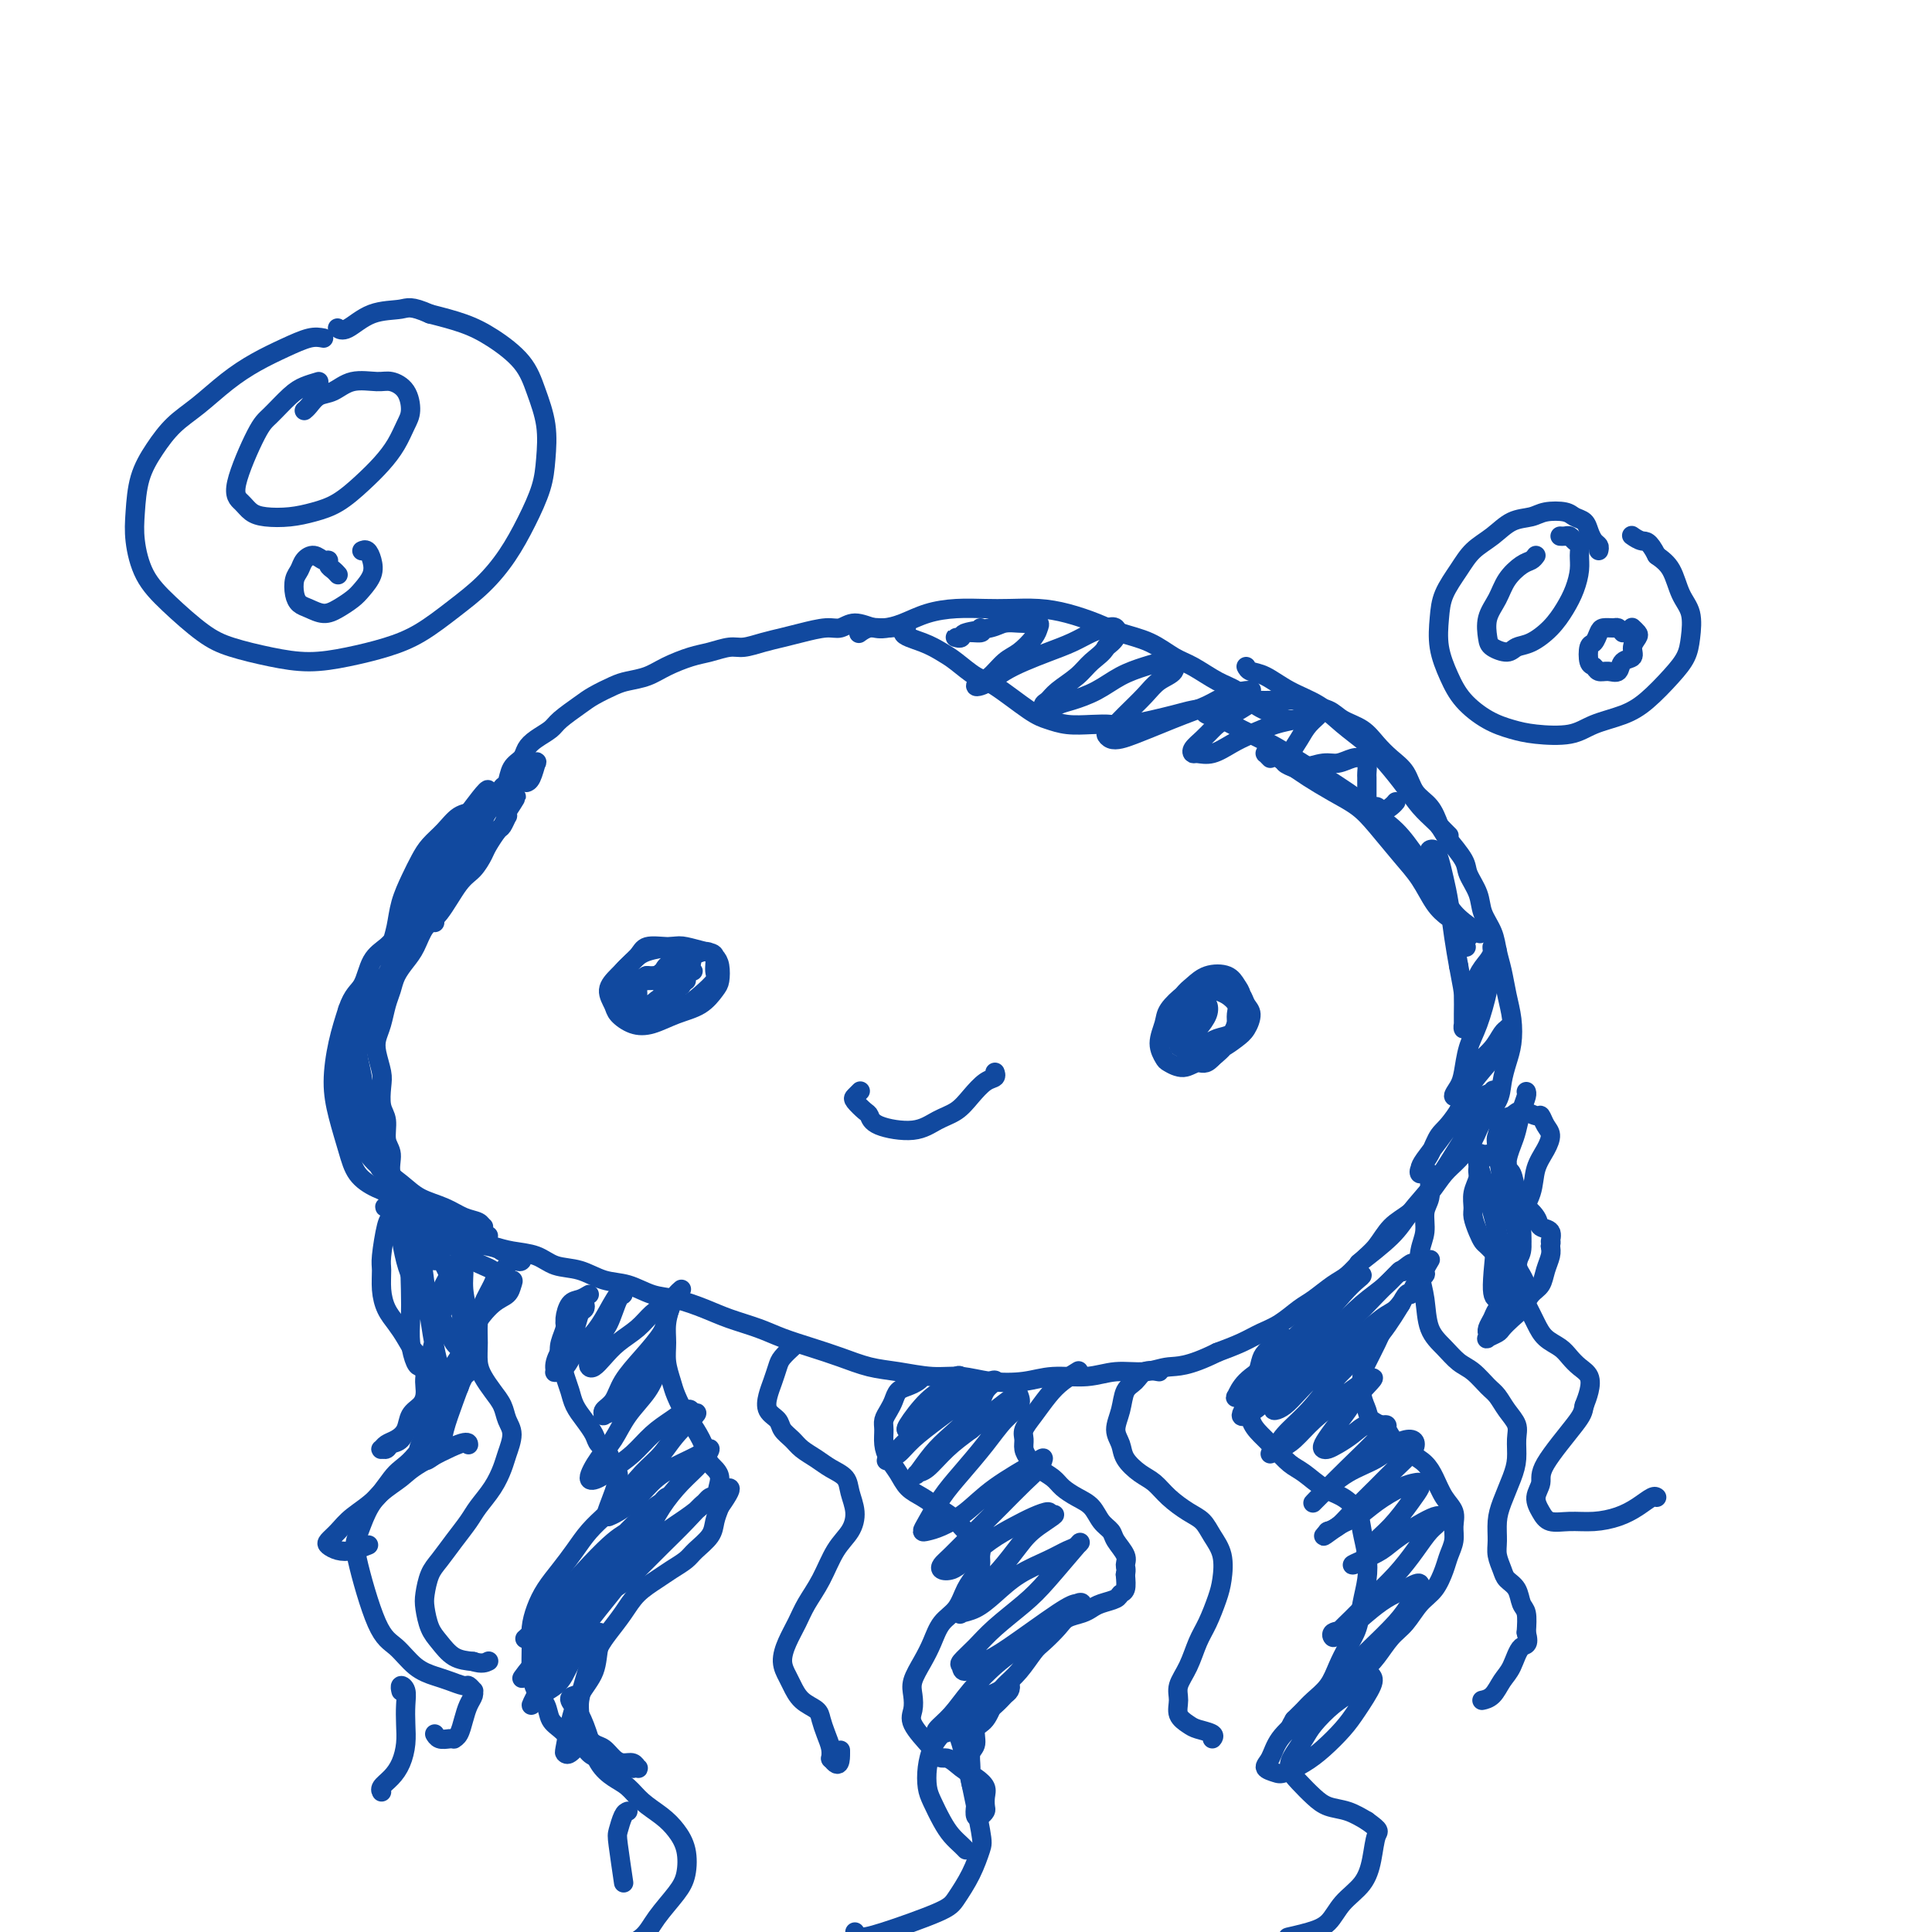 <svg viewBox='0 0 400 400' version='1.1' xmlns='http://www.w3.org/2000/svg' xmlns:xlink='http://www.w3.org/1999/xlink'><g fill='none' stroke='#11499F' stroke-width='4' stroke-linecap='round' stroke-linejoin='round'><path d='M90,191c-0.502,-0.043 -1.005,-0.087 -2,0c-0.995,0.087 -2.484,0.303 -3,0c-0.516,-0.303 -0.061,-1.125 0,-2c0.061,-0.875 -0.272,-1.801 0,-3c0.272,-1.199 1.150,-2.669 2,-4c0.850,-1.331 1.671,-2.523 2,-3c0.329,-0.477 0.164,-0.238 0,0'/><path d='M98,170c0.076,-0.223 0.153,-0.445 1,-1c0.847,-0.555 2.465,-1.442 3,-2c0.535,-0.558 -0.012,-0.786 0,-1c0.012,-0.214 0.585,-0.413 1,-1c0.415,-0.587 0.674,-1.561 1,-2c0.326,-0.439 0.719,-0.344 1,-1c0.281,-0.656 0.450,-2.063 1,-3c0.550,-0.937 1.482,-1.405 2,-2c0.518,-0.595 0.621,-1.318 1,-2c0.379,-0.682 1.034,-1.323 2,-2c0.966,-0.677 2.244,-1.389 3,-2c0.756,-0.611 0.992,-1.119 2,-2c1.008,-0.881 2.790,-2.133 4,-3c1.210,-0.867 1.848,-1.348 3,-2c1.152,-0.652 2.818,-1.474 4,-2c1.182,-0.526 1.880,-0.757 3,-1c1.120,-0.243 2.663,-0.500 4,-1c1.337,-0.500 2.468,-1.243 4,-2c1.532,-0.757 3.466,-1.526 5,-2c1.534,-0.474 2.668,-0.652 4,-1c1.332,-0.348 2.861,-0.866 4,-1c1.139,-0.134 1.887,0.118 3,0c1.113,-0.118 2.591,-0.605 4,-1c1.409,-0.395 2.750,-0.699 4,-1c1.250,-0.301 2.411,-0.599 4,-1c1.589,-0.401 3.608,-0.906 5,-1c1.392,-0.094 2.157,0.222 3,0c0.843,-0.222 1.766,-0.983 3,-1c1.234,-0.017 2.781,0.709 4,1c1.219,0.291 2.109,0.145 3,0'/><path d='M184,130c5.598,-0.487 3.092,0.297 3,1c-0.092,0.703 2.229,1.326 4,2c1.771,0.674 2.991,1.399 4,2c1.009,0.601 1.806,1.078 3,2c1.194,0.922 2.786,2.289 4,3c1.214,0.711 2.050,0.765 4,2c1.950,1.235 5.015,3.651 7,5c1.985,1.349 2.889,1.631 4,2c1.111,0.369 2.430,0.824 4,1c1.570,0.176 3.391,0.072 5,0c1.609,-0.072 3.007,-0.113 4,0c0.993,0.113 1.581,0.380 4,0c2.419,-0.380 6.671,-1.408 9,-2c2.329,-0.592 2.737,-0.747 4,-1c1.263,-0.253 3.381,-0.605 5,-1c1.619,-0.395 2.739,-0.835 4,-1c1.261,-0.165 2.662,-0.056 4,0c1.338,0.056 2.611,0.060 4,0c1.389,-0.060 2.893,-0.183 4,0c1.107,0.183 1.819,0.671 3,1c1.181,0.329 2.833,0.500 4,1c1.167,0.500 1.850,1.329 3,2c1.150,0.671 2.768,1.184 4,2c1.232,0.816 2.077,1.936 3,3c0.923,1.064 1.924,2.072 3,3c1.076,0.928 2.227,1.774 3,3c0.773,1.226 1.170,2.830 2,4c0.830,1.170 2.094,1.906 3,3c0.906,1.094 1.453,2.547 2,4'/><path d='M298,171c1.362,2.173 1.267,2.107 2,3c0.733,0.893 2.294,2.745 3,4c0.706,1.255 0.556,1.914 1,3c0.444,1.086 1.481,2.600 2,4c0.519,1.400 0.520,2.688 1,4c0.480,1.312 1.439,2.650 2,4c0.561,1.350 0.726,2.713 1,4c0.274,1.287 0.659,2.496 1,4c0.341,1.504 0.638,3.301 1,5c0.362,1.699 0.790,3.301 1,5c0.210,1.699 0.204,3.497 0,5c-0.204,1.503 -0.606,2.712 -1,4c-0.394,1.288 -0.780,2.656 -1,4c-0.220,1.344 -0.275,2.666 -1,4c-0.725,1.334 -2.122,2.681 -3,4c-0.878,1.319 -1.238,2.611 -2,4c-0.762,1.389 -1.926,2.874 -3,4c-1.074,1.126 -2.058,1.894 -3,3c-0.942,1.106 -1.841,2.550 -3,4c-1.159,1.450 -2.579,2.906 -4,4c-1.421,1.094 -2.844,1.825 -4,3c-1.156,1.175 -2.046,2.794 -3,4c-0.954,1.206 -1.973,1.999 -3,3c-1.027,1.001 -2.063,2.211 -3,3c-0.937,0.789 -1.776,1.156 -3,2c-1.224,0.844 -2.833,2.166 -4,3c-1.167,0.834 -1.893,1.182 -3,2c-1.107,0.818 -2.596,2.106 -4,3c-1.404,0.894 -2.724,1.395 -4,2c-1.276,0.605 -2.507,1.316 -4,2c-1.493,0.684 -3.246,1.342 -5,2'/><path d='M252,280c-6.217,3.089 -8.258,2.813 -10,3c-1.742,0.187 -3.184,0.838 -5,1c-1.816,0.162 -4.007,-0.166 -6,0c-1.993,0.166 -3.788,0.825 -6,1c-2.212,0.175 -4.840,-0.134 -7,0c-2.160,0.134 -3.850,0.712 -6,1c-2.150,0.288 -4.758,0.285 -7,0c-2.242,-0.285 -4.117,-0.853 -6,-1c-1.883,-0.147 -3.772,0.126 -6,0c-2.228,-0.126 -4.794,-0.653 -7,-1c-2.206,-0.347 -4.051,-0.516 -6,-1c-1.949,-0.484 -4.001,-1.285 -6,-2c-1.999,-0.715 -3.943,-1.346 -6,-2c-2.057,-0.654 -4.226,-1.331 -6,-2c-1.774,-0.669 -3.152,-1.330 -5,-2c-1.848,-0.670 -4.167,-1.349 -6,-2c-1.833,-0.651 -3.182,-1.272 -5,-2c-1.818,-0.728 -4.106,-1.561 -6,-2c-1.894,-0.439 -3.395,-0.484 -5,-1c-1.605,-0.516 -3.313,-1.504 -5,-2c-1.687,-0.496 -3.354,-0.500 -5,-1c-1.646,-0.500 -3.272,-1.496 -5,-2c-1.728,-0.504 -3.557,-0.516 -5,-1c-1.443,-0.484 -2.501,-1.439 -4,-2c-1.499,-0.561 -3.440,-0.727 -5,-1c-1.560,-0.273 -2.738,-0.653 -4,-1c-1.262,-0.347 -2.606,-0.660 -4,-1c-1.394,-0.340 -2.837,-0.707 -4,-1c-1.163,-0.293 -2.047,-0.512 -3,-1c-0.953,-0.488 -1.977,-1.244 -3,-2'/><path d='M88,253c-15.499,-5.167 -5.248,-2.585 -2,-2c3.248,0.585 -0.507,-0.828 -2,-2c-1.493,-1.172 -0.725,-2.103 -1,-3c-0.275,-0.897 -1.594,-1.761 -2,-3c-0.406,-1.239 0.101,-2.853 0,-4c-0.101,-1.147 -0.811,-1.828 -1,-3c-0.189,-1.172 0.142,-2.834 0,-4c-0.142,-1.166 -0.757,-1.834 -1,-3c-0.243,-1.166 -0.115,-2.828 0,-4c0.115,-1.172 0.216,-1.854 0,-3c-0.216,-1.146 -0.748,-2.757 -1,-4c-0.252,-1.243 -0.223,-2.118 0,-3c0.223,-0.882 0.640,-1.773 1,-3c0.360,-1.227 0.663,-2.792 1,-4c0.337,-1.208 0.709,-2.060 1,-3c0.291,-0.940 0.503,-1.967 1,-3c0.497,-1.033 1.280,-2.073 2,-3c0.720,-0.927 1.375,-1.742 2,-3c0.625,-1.258 1.218,-2.960 2,-4c0.782,-1.040 1.753,-1.418 3,-3c1.247,-1.582 2.772,-4.368 4,-6c1.228,-1.632 2.160,-2.109 3,-3c0.840,-0.891 1.588,-2.194 2,-3c0.412,-0.806 0.489,-1.115 1,-2c0.511,-0.885 1.458,-2.346 2,-3c0.542,-0.654 0.681,-0.501 1,-1c0.319,-0.499 0.817,-1.649 1,-2c0.183,-0.351 0.049,0.098 0,0c-0.049,-0.098 -0.014,-0.742 0,-1c0.014,-0.258 0.007,-0.129 0,0'/><path d='M105,168c3.611,-5.487 1.137,-2.203 0,-1c-1.137,1.203 -0.937,0.326 -1,0c-0.063,-0.326 -0.390,-0.100 -1,0c-0.610,0.100 -1.503,0.074 -2,0c-0.497,-0.074 -0.598,-0.197 -1,0c-0.402,0.197 -1.105,0.712 -2,1c-0.895,0.288 -1.983,0.347 -3,1c-1.017,0.653 -1.964,1.899 -3,3c-1.036,1.101 -2.161,2.058 -3,3c-0.839,0.942 -1.391,1.870 -2,3c-0.609,1.130 -1.273,2.463 -2,4c-0.727,1.537 -1.515,3.277 -2,5c-0.485,1.723 -0.667,3.428 -1,5c-0.333,1.572 -0.818,3.011 -1,4c-0.182,0.989 -0.060,1.526 0,2c0.060,0.474 0.057,0.883 0,1c-0.057,0.117 -0.168,-0.059 0,0c0.168,0.059 0.614,0.352 1,0c0.386,-0.352 0.711,-1.349 1,-2c0.289,-0.651 0.541,-0.957 1,-2c0.459,-1.043 1.123,-2.823 2,-4c0.877,-1.177 1.965,-1.750 3,-3c1.035,-1.250 2.017,-3.175 3,-5c0.983,-1.825 1.966,-3.550 3,-5c1.034,-1.450 2.120,-2.626 3,-4c0.880,-1.374 1.553,-2.947 2,-4c0.447,-1.053 0.667,-1.586 1,-2c0.333,-0.414 0.780,-0.709 1,-1c0.220,-0.291 0.213,-0.578 0,-1c-0.213,-0.422 -0.632,-0.978 -1,-1c-0.368,-0.022 -0.684,0.489 -1,1'/><path d='M100,166c2.630,-5.073 -0.296,-1.256 -2,1c-1.704,2.256 -2.188,2.952 -3,4c-0.812,1.048 -1.954,2.449 -3,4c-1.046,1.551 -1.998,3.253 -3,5c-1.002,1.747 -2.055,3.540 -3,5c-0.945,1.460 -1.781,2.589 -2,4c-0.219,1.411 0.178,3.106 0,4c-0.178,0.894 -0.932,0.987 -1,1c-0.068,0.013 0.551,-0.056 1,0c0.449,0.056 0.727,0.236 1,0c0.273,-0.236 0.541,-0.888 1,-2c0.459,-1.112 1.109,-2.684 2,-4c0.891,-1.316 2.024,-2.376 3,-4c0.976,-1.624 1.794,-3.810 3,-6c1.206,-2.190 2.798,-4.382 4,-6c1.202,-1.618 2.013,-2.662 3,-4c0.987,-1.338 2.149,-2.971 3,-4c0.851,-1.029 1.392,-1.455 2,-2c0.608,-0.545 1.285,-1.207 2,-2c0.715,-0.793 1.470,-1.715 2,-2c0.530,-0.285 0.835,0.067 1,0c0.165,-0.067 0.188,-0.554 0,0c-0.188,0.554 -0.589,2.149 -1,3c-0.411,0.851 -0.832,0.957 -1,1c-0.168,0.043 -0.084,0.021 0,0'/><path d='M122,268c-0.651,0.389 -1.302,0.779 -2,1c-0.698,0.221 -1.442,0.274 -2,1c-0.558,0.726 -0.931,2.127 -1,3c-0.069,0.873 0.167,1.220 0,2c-0.167,0.780 -0.736,1.994 -1,3c-0.264,1.006 -0.223,1.805 0,3c0.223,1.195 0.627,2.785 1,4c0.373,1.215 0.715,2.055 1,3c0.285,0.945 0.514,1.995 1,3c0.486,1.005 1.229,1.965 2,3c0.771,1.035 1.571,2.146 2,3c0.429,0.854 0.486,1.451 1,2c0.514,0.549 1.485,1.049 2,2c0.515,0.951 0.574,2.354 1,3c0.426,0.646 1.219,0.535 1,2c-0.219,1.465 -1.451,4.506 -2,6c-0.549,1.494 -0.416,1.442 -1,2c-0.584,0.558 -1.886,1.727 -3,3c-1.114,1.273 -2.039,2.651 -3,4c-0.961,1.349 -1.956,2.670 -3,4c-1.044,1.330 -2.137,2.669 -3,4c-0.863,1.331 -1.497,2.653 -2,4c-0.503,1.347 -0.874,2.720 -1,4c-0.126,1.280 -0.007,2.468 0,4c0.007,1.532 -0.097,3.407 0,5c0.097,1.593 0.396,2.902 1,4c0.604,1.098 1.512,1.985 2,3c0.488,1.015 0.554,2.158 1,3c0.446,0.842 1.270,1.383 2,2c0.730,0.617 1.365,1.308 2,2'/><path d='M118,360c1.436,1.664 1.525,0.823 2,1c0.475,0.177 1.336,1.372 2,2c0.664,0.628 1.129,0.690 2,1c0.871,0.310 2.146,0.867 3,1c0.854,0.133 1.287,-0.160 2,0c0.713,0.160 1.705,0.771 2,1c0.295,0.229 -0.109,0.076 0,0c0.109,-0.076 0.731,-0.075 1,0c0.269,0.075 0.185,0.223 0,0c-0.185,-0.223 -0.472,-0.818 -1,-1c-0.528,-0.182 -1.297,0.051 -2,0c-0.703,-0.051 -1.341,-0.384 -2,-1c-0.659,-0.616 -1.339,-1.515 -2,-2c-0.661,-0.485 -1.302,-0.554 -2,-1c-0.698,-0.446 -1.452,-1.267 -2,-2c-0.548,-0.733 -0.891,-1.377 -1,-2c-0.109,-0.623 0.015,-1.223 0,-2c-0.015,-0.777 -0.171,-1.729 0,-3c0.171,-1.271 0.668,-2.860 1,-4c0.332,-1.140 0.500,-1.831 1,-3c0.500,-1.169 1.334,-2.817 2,-4c0.666,-1.183 1.164,-1.902 2,-3c0.836,-1.098 2.010,-2.573 3,-4c0.990,-1.427 1.797,-2.804 3,-4c1.203,-1.196 2.802,-2.210 4,-3c1.198,-0.790 1.995,-1.355 3,-2c1.005,-0.645 2.220,-1.369 3,-2c0.780,-0.631 1.127,-1.169 2,-2c0.873,-0.831 2.274,-1.954 3,-3c0.726,-1.046 0.779,-2.013 1,-3c0.221,-0.987 0.611,-1.993 1,-3'/><path d='M149,312c4.302,-6.106 1.056,-3.372 0,-3c-1.056,0.372 0.079,-1.617 0,-3c-0.079,-1.383 -1.373,-2.159 -2,-3c-0.627,-0.841 -0.587,-1.746 -1,-3c-0.413,-1.254 -1.277,-2.856 -2,-4c-0.723,-1.144 -1.304,-1.832 -2,-3c-0.696,-1.168 -1.508,-2.818 -2,-4c-0.492,-1.182 -0.665,-1.895 -1,-3c-0.335,-1.105 -0.833,-2.600 -1,-4c-0.167,-1.400 -0.002,-2.705 0,-4c0.002,-1.295 -0.157,-2.582 0,-4c0.157,-1.418 0.630,-2.968 1,-4c0.370,-1.032 0.635,-1.545 1,-2c0.365,-0.455 0.829,-0.853 1,-1c0.171,-0.147 0.049,-0.042 0,0c-0.049,0.042 -0.024,0.021 0,0'/><path d='M191,285c-0.250,0.327 -0.501,0.654 -1,1c-0.499,0.346 -1.248,0.712 -2,1c-0.752,0.288 -1.508,0.499 -2,1c-0.492,0.501 -0.721,1.292 -1,2c-0.279,0.708 -0.609,1.333 -1,2c-0.391,0.667 -0.845,1.375 -1,2c-0.155,0.625 -0.012,1.168 0,2c0.012,0.832 -0.107,1.952 0,3c0.107,1.048 0.440,2.024 1,3c0.560,0.976 1.347,1.952 2,3c0.653,1.048 1.172,2.168 2,3c0.828,0.832 1.965,1.378 3,2c1.035,0.622 1.970,1.321 3,2c1.030,0.679 2.157,1.336 3,2c0.843,0.664 1.403,1.333 2,2c0.597,0.667 1.230,1.333 2,2c0.770,0.667 1.678,1.335 2,2c0.322,0.665 0.057,1.326 0,2c-0.057,0.674 0.094,1.362 0,2c-0.094,0.638 -0.434,1.227 -1,2c-0.566,0.773 -1.359,1.732 -2,3c-0.641,1.268 -1.132,2.846 -2,4c-0.868,1.154 -2.114,1.883 -3,3c-0.886,1.117 -1.414,2.620 -2,4c-0.586,1.380 -1.232,2.636 -2,4c-0.768,1.364 -1.659,2.835 -2,4c-0.341,1.165 -0.133,2.024 0,3c0.133,0.976 0.190,2.071 0,3c-0.190,0.929 -0.626,1.694 0,3c0.626,1.306 2.313,3.153 4,5'/><path d='M193,362c1.156,2.523 2.047,1.831 3,2c0.953,0.169 1.968,1.201 3,2c1.032,0.799 2.081,1.366 3,2c0.919,0.634 1.708,1.336 2,2c0.292,0.664 0.089,1.290 0,2c-0.089,0.710 -0.063,1.505 0,2c0.063,0.495 0.161,0.692 0,1c-0.161,0.308 -0.583,0.729 -1,1c-0.417,0.271 -0.829,0.393 -1,0c-0.171,-0.393 -0.099,-1.303 0,-2c0.099,-0.697 0.227,-1.183 0,-2c-0.227,-0.817 -0.809,-1.966 -1,-3c-0.191,-1.034 0.007,-1.952 0,-3c-0.007,-1.048 -0.220,-2.227 0,-3c0.220,-0.773 0.873,-1.141 1,-2c0.127,-0.859 -0.273,-2.210 0,-3c0.273,-0.790 1.218,-1.020 2,-2c0.782,-0.980 1.402,-2.709 2,-4c0.598,-1.291 1.175,-2.145 2,-3c0.825,-0.855 1.896,-1.710 3,-3c1.104,-1.290 2.239,-3.014 3,-4c0.761,-0.986 1.149,-1.234 2,-2c0.851,-0.766 2.166,-2.051 3,-3c0.834,-0.949 1.187,-1.564 2,-2c0.813,-0.436 2.087,-0.695 3,-1c0.913,-0.305 1.464,-0.658 2,-1c0.536,-0.342 1.058,-0.675 2,-1c0.942,-0.325 2.304,-0.644 3,-1c0.696,-0.356 0.726,-0.750 1,-1c0.274,-0.250 0.793,-0.357 1,-1c0.207,-0.643 0.104,-1.821 0,-3'/><path d='M233,326c0.279,-1.147 -0.022,-1.514 0,-2c0.022,-0.486 0.369,-1.093 0,-2c-0.369,-0.907 -1.452,-2.116 -2,-3c-0.548,-0.884 -0.559,-1.444 -1,-2c-0.441,-0.556 -1.310,-1.107 -2,-2c-0.690,-0.893 -1.200,-2.126 -2,-3c-0.800,-0.874 -1.892,-1.389 -3,-2c-1.108,-0.611 -2.234,-1.318 -3,-2c-0.766,-0.682 -1.171,-1.337 -2,-2c-0.829,-0.663 -2.080,-1.332 -3,-2c-0.920,-0.668 -1.509,-1.336 -2,-2c-0.491,-0.664 -0.883,-1.325 -1,-2c-0.117,-0.675 0.040,-1.363 0,-2c-0.040,-0.637 -0.276,-1.222 0,-2c0.276,-0.778 1.066,-1.750 2,-3c0.934,-1.250 2.013,-2.778 3,-4c0.987,-1.222 1.881,-2.137 3,-3c1.119,-0.863 2.463,-1.675 3,-2c0.537,-0.325 0.269,-0.162 0,0'/><path d='M268,279c-0.446,0.084 -0.892,0.168 -1,0c-0.108,-0.168 0.122,-0.589 0,-1c-0.122,-0.411 -0.596,-0.814 -1,-1c-0.404,-0.186 -0.738,-0.157 -1,0c-0.262,0.157 -0.452,0.442 -1,1c-0.548,0.558 -1.455,1.388 -2,2c-0.545,0.612 -0.729,1.006 -1,2c-0.271,0.994 -0.628,2.586 -1,4c-0.372,1.414 -0.760,2.648 -1,4c-0.240,1.352 -0.333,2.822 0,4c0.333,1.178 1.092,2.063 2,3c0.908,0.937 1.965,1.927 3,3c1.035,1.073 2.050,2.229 3,3c0.950,0.771 1.837,1.156 3,2c1.163,0.844 2.602,2.146 4,3c1.398,0.854 2.754,1.259 4,2c1.246,0.741 2.383,1.817 3,3c0.617,1.183 0.713,2.472 1,4c0.287,1.528 0.765,3.293 1,5c0.235,1.707 0.229,3.355 0,5c-0.229,1.645 -0.679,3.287 -1,5c-0.321,1.713 -0.512,3.498 -1,5c-0.488,1.502 -1.272,2.721 -2,4c-0.728,1.279 -1.399,2.619 -2,4c-0.601,1.381 -1.131,2.805 -2,4c-0.869,1.195 -2.075,2.163 -3,3c-0.925,0.837 -1.567,1.544 -2,2c-0.433,0.456 -0.655,0.661 -1,1c-0.345,0.339 -0.813,0.811 -1,1c-0.187,0.189 -0.094,0.094 0,0'/><path d='M268,356c-1.884,2.973 -0.093,0.906 1,0c1.093,-0.906 1.489,-0.651 2,-1c0.511,-0.349 1.137,-1.303 2,-2c0.863,-0.697 1.963,-1.138 3,-2c1.037,-0.862 2.010,-2.144 3,-3c0.990,-0.856 1.997,-1.286 3,-2c1.003,-0.714 2.001,-1.712 3,-3c0.999,-1.288 1.998,-2.866 3,-4c1.002,-1.134 2.009,-1.826 3,-3c0.991,-1.174 1.968,-2.831 3,-4c1.032,-1.169 2.118,-1.849 3,-3c0.882,-1.151 1.558,-2.773 2,-4c0.442,-1.227 0.648,-2.060 1,-3c0.352,-0.940 0.848,-1.988 1,-3c0.152,-1.012 -0.042,-1.990 0,-3c0.042,-1.010 0.318,-2.053 0,-3c-0.318,-0.947 -1.230,-1.800 -2,-3c-0.770,-1.200 -1.398,-2.748 -2,-4c-0.602,-1.252 -1.177,-2.208 -2,-3c-0.823,-0.792 -1.894,-1.419 -3,-2c-1.106,-0.581 -2.247,-1.116 -3,-2c-0.753,-0.884 -1.116,-2.116 -2,-3c-0.884,-0.884 -2.287,-1.418 -3,-2c-0.713,-0.582 -0.735,-1.211 -1,-2c-0.265,-0.789 -0.773,-1.736 -1,-3c-0.227,-1.264 -0.171,-2.844 0,-4c0.171,-1.156 0.458,-1.887 1,-3c0.542,-1.113 1.338,-2.607 2,-4c0.662,-1.393 1.189,-2.684 2,-4c0.811,-1.316 1.905,-2.658 3,-4'/><path d='M290,270c1.664,-3.301 1.823,-2.055 2,-2c0.177,0.055 0.373,-1.081 1,-2c0.627,-0.919 1.685,-1.619 2,-2c0.315,-0.381 -0.111,-0.442 0,-1c0.111,-0.558 0.761,-1.612 1,-2c0.239,-0.388 0.068,-0.111 0,0c-0.068,0.111 -0.034,0.055 0,0'/><path d='M84,251c0.089,-0.007 0.179,-0.014 0,0c-0.179,0.014 -0.626,0.049 -1,0c-0.374,-0.049 -0.674,-0.180 -1,0c-0.326,0.180 -0.676,0.673 -1,1c-0.324,0.327 -0.620,0.489 -1,2c-0.380,1.511 -0.842,4.372 -1,6c-0.158,1.628 -0.012,2.024 0,3c0.012,0.976 -0.110,2.530 0,4c0.110,1.470 0.454,2.854 1,4c0.546,1.146 1.295,2.054 2,3c0.705,0.946 1.366,1.930 2,3c0.634,1.070 1.242,2.226 2,3c0.758,0.774 1.665,1.166 2,2c0.335,0.834 0.097,2.109 0,3c-0.097,0.891 -0.053,1.397 0,2c0.053,0.603 0.113,1.303 0,2c-0.113,0.697 -0.401,1.391 -1,2c-0.599,0.609 -1.509,1.134 -2,2c-0.491,0.866 -0.563,2.074 -1,3c-0.437,0.926 -1.238,1.570 -2,2c-0.762,0.430 -1.484,0.648 -2,1c-0.516,0.352 -0.826,0.839 -1,1c-0.174,0.161 -0.214,-0.005 0,0c0.214,0.005 0.680,0.181 1,0c0.320,-0.181 0.494,-0.720 1,-1c0.506,-0.280 1.346,-0.302 2,-1c0.654,-0.698 1.124,-2.074 2,-3c0.876,-0.926 2.159,-1.403 3,-2c0.841,-0.597 1.240,-1.313 2,-2c0.760,-0.687 1.880,-1.343 3,-2'/><path d='M93,289c2.573,-2.043 2.007,-1.650 2,-2c-0.007,-0.350 0.545,-1.442 1,-2c0.455,-0.558 0.813,-0.583 1,-1c0.187,-0.417 0.205,-1.228 0,-2c-0.205,-0.772 -0.632,-1.505 -1,-2c-0.368,-0.495 -0.677,-0.751 -1,-1c-0.323,-0.249 -0.660,-0.490 -1,-1c-0.340,-0.510 -0.681,-1.290 -1,-2c-0.319,-0.710 -0.615,-1.352 -1,-2c-0.385,-0.648 -0.859,-1.303 -1,-2c-0.141,-0.697 0.052,-1.436 0,-2c-0.052,-0.564 -0.350,-0.954 0,-2c0.350,-1.046 1.348,-2.750 2,-4c0.652,-1.250 0.958,-2.046 2,-3c1.042,-0.954 2.819,-2.064 4,-3c1.181,-0.936 1.766,-1.696 2,-2c0.234,-0.304 0.117,-0.152 0,0'/><path d='M308,239c-0.301,0.238 -0.602,0.476 -1,1c-0.398,0.524 -0.892,1.333 -1,2c-0.108,0.667 0.170,1.193 0,2c-0.170,0.807 -0.788,1.894 -1,3c-0.212,1.106 -0.016,2.232 0,3c0.016,0.768 -0.147,1.180 0,2c0.147,0.820 0.602,2.050 1,3c0.398,0.950 0.737,1.621 1,2c0.263,0.379 0.449,0.468 1,1c0.551,0.532 1.468,1.508 2,2c0.532,0.492 0.680,0.501 1,1c0.320,0.499 0.811,1.488 1,2c0.189,0.512 0.076,0.546 0,1c-0.076,0.454 -0.115,1.330 0,2c0.115,0.670 0.385,1.136 0,2c-0.385,0.864 -1.424,2.125 -2,3c-0.576,0.875 -0.690,1.362 -1,2c-0.310,0.638 -0.817,1.426 -1,2c-0.183,0.574 -0.042,0.935 0,1c0.042,0.065 -0.015,-0.167 0,0c0.015,0.167 0.101,0.732 0,1c-0.101,0.268 -0.389,0.239 0,0c0.389,-0.239 1.455,-0.687 2,-1c0.545,-0.313 0.570,-0.492 1,-1c0.430,-0.508 1.267,-1.346 2,-2c0.733,-0.654 1.363,-1.123 2,-2c0.637,-0.877 1.281,-2.160 2,-3c0.719,-0.840 1.512,-1.235 2,-2c0.488,-0.765 0.670,-1.898 1,-3c0.330,-1.102 0.809,-2.172 1,-3c0.191,-0.828 0.096,-1.414 0,-2'/><path d='M321,258c0.278,-1.353 -0.026,-0.737 0,-1c0.026,-0.263 0.381,-1.406 0,-2c-0.381,-0.594 -1.498,-0.638 -2,-1c-0.502,-0.362 -0.388,-1.043 -1,-2c-0.612,-0.957 -1.951,-2.189 -3,-3c-1.049,-0.811 -1.809,-1.202 -2,-2c-0.191,-0.798 0.186,-2.002 0,-3c-0.186,-0.998 -0.936,-1.791 -1,-3c-0.064,-1.209 0.557,-2.836 1,-4c0.443,-1.164 0.707,-1.867 1,-3c0.293,-1.133 0.615,-2.695 1,-4c0.385,-1.305 0.835,-2.351 1,-3c0.165,-0.649 0.047,-0.900 0,-1c-0.047,-0.100 -0.024,-0.050 0,0'/><path d='M243,214c-0.464,-0.665 -0.928,-1.331 -1,-2c-0.072,-0.669 0.249,-1.343 1,-2c0.751,-0.657 1.931,-1.298 3,-2c1.069,-0.702 2.026,-1.464 3,-2c0.974,-0.536 1.964,-0.846 3,-1c1.036,-0.154 2.118,-0.151 3,0c0.882,0.151 1.566,0.449 2,1c0.434,0.551 0.619,1.356 1,2c0.381,0.644 0.958,1.129 1,2c0.042,0.871 -0.450,2.128 -1,3c-0.550,0.872 -1.159,1.358 -2,2c-0.841,0.642 -1.913,1.439 -3,2c-1.087,0.561 -2.190,0.887 -3,1c-0.810,0.113 -1.327,0.015 -2,0c-0.673,-0.015 -1.501,0.054 -2,0c-0.499,-0.054 -0.667,-0.231 -1,-1c-0.333,-0.769 -0.830,-2.131 -1,-3c-0.170,-0.869 -0.013,-1.245 0,-2c0.013,-0.755 -0.116,-1.889 0,-3c0.116,-1.111 0.479,-2.201 1,-3c0.521,-0.799 1.201,-1.309 2,-2c0.799,-0.691 1.717,-1.563 3,-2c1.283,-0.437 2.930,-0.439 4,0c1.070,0.439 1.564,1.317 2,2c0.436,0.683 0.816,1.169 1,2c0.184,0.831 0.173,2.006 0,3c-0.173,0.994 -0.508,1.806 -1,3c-0.492,1.194 -1.141,2.770 -2,4c-0.859,1.230 -1.930,2.115 -3,3'/><path d='M251,219c-1.472,1.698 -2.150,0.945 -3,1c-0.850,0.055 -1.870,0.920 -3,1c-1.130,0.080 -2.368,-0.624 -3,-1c-0.632,-0.376 -0.657,-0.423 -1,-1c-0.343,-0.577 -1.005,-1.684 -1,-3c0.005,-1.316 0.676,-2.841 1,-4c0.324,-1.159 0.299,-1.954 1,-3c0.701,-1.046 2.127,-2.345 3,-3c0.873,-0.655 1.194,-0.667 2,-1c0.806,-0.333 2.097,-0.987 3,-1c0.903,-0.013 1.419,0.615 2,1c0.581,0.385 1.226,0.527 2,1c0.774,0.473 1.676,1.278 2,2c0.324,0.722 0.071,1.360 0,2c-0.071,0.640 0.042,1.282 0,2c-0.042,0.718 -0.238,1.511 -1,2c-0.762,0.489 -2.088,0.675 -3,1c-0.912,0.325 -1.408,0.788 -2,1c-0.592,0.212 -1.280,0.174 -2,0c-0.720,-0.174 -1.473,-0.485 -2,-1c-0.527,-0.515 -0.828,-1.234 -1,-2c-0.172,-0.766 -0.214,-1.580 0,-2c0.214,-0.420 0.686,-0.447 1,-1c0.314,-0.553 0.471,-1.631 1,-2c0.529,-0.369 1.431,-0.029 2,0c0.569,0.029 0.804,-0.252 1,0c0.196,0.252 0.351,1.037 0,2c-0.351,0.963 -1.210,2.106 -2,3c-0.790,0.894 -1.511,1.541 -2,2c-0.489,0.459 -0.744,0.729 -1,1'/><path d='M245,216c-0.865,1.303 -1.027,0.560 -1,0c0.027,-0.560 0.245,-0.939 0,-1c-0.245,-0.061 -0.952,0.194 -1,0c-0.048,-0.194 0.562,-0.836 1,-1c0.438,-0.164 0.705,0.152 1,0c0.295,-0.152 0.618,-0.772 1,-1c0.382,-0.228 0.823,-0.065 1,0c0.177,0.065 0.088,0.033 0,0'/><path d='M138,205c-0.404,-0.250 -0.807,-0.500 -1,-1c-0.193,-0.500 -0.175,-1.249 0,-2c0.175,-0.751 0.509,-1.505 1,-2c0.491,-0.495 1.140,-0.730 2,-1c0.860,-0.270 1.930,-0.574 3,-1c1.070,-0.426 2.141,-0.975 3,-1c0.859,-0.025 1.505,0.472 2,1c0.495,0.528 0.840,1.086 1,2c0.160,0.914 0.136,2.185 0,3c-0.136,0.815 -0.385,1.172 -1,2c-0.615,0.828 -1.597,2.125 -3,3c-1.403,0.875 -3.226,1.329 -5,2c-1.774,0.671 -3.500,1.558 -5,2c-1.500,0.442 -2.775,0.439 -4,0c-1.225,-0.439 -2.399,-1.314 -3,-2c-0.601,-0.686 -0.627,-1.181 -1,-2c-0.373,-0.819 -1.092,-1.960 -1,-3c0.092,-1.040 0.995,-1.978 2,-3c1.005,-1.022 2.110,-2.127 3,-3c0.890,-0.873 1.563,-1.515 3,-2c1.437,-0.485 3.638,-0.814 5,-1c1.362,-0.186 1.884,-0.231 3,0c1.116,0.231 2.826,0.737 4,1c1.174,0.263 1.813,0.284 2,1c0.187,0.716 -0.077,2.128 0,3c0.077,0.872 0.495,1.205 0,2c-0.495,0.795 -1.903,2.053 -3,3c-1.097,0.947 -1.882,1.584 -3,2c-1.118,0.416 -2.570,0.612 -4,1c-1.430,0.388 -2.837,0.968 -4,1c-1.163,0.032 -2.081,-0.484 -3,-1'/><path d='M131,209c-2.090,-0.154 -1.813,-1.040 -2,-2c-0.187,-0.960 -0.836,-1.994 -1,-3c-0.164,-1.006 0.158,-1.983 1,-3c0.842,-1.017 2.205,-2.075 3,-3c0.795,-0.925 1.023,-1.718 2,-2c0.977,-0.282 2.702,-0.052 4,0c1.298,0.052 2.170,-0.076 3,0c0.830,0.076 1.618,0.354 2,1c0.382,0.646 0.360,1.661 0,3c-0.360,1.339 -1.057,3.002 -2,4c-0.943,0.998 -2.134,1.332 -3,2c-0.866,0.668 -1.409,1.669 -2,2c-0.591,0.331 -1.229,-0.009 -2,0c-0.771,0.009 -1.674,0.368 -2,0c-0.326,-0.368 -0.075,-1.461 0,-2c0.075,-0.539 -0.028,-0.523 0,-1c0.028,-0.477 0.186,-1.448 1,-2c0.814,-0.552 2.285,-0.684 3,-1c0.715,-0.316 0.674,-0.814 2,-1c1.326,-0.186 4.020,-0.060 5,0c0.980,0.060 0.248,0.055 0,0c-0.248,-0.055 -0.010,-0.158 0,0c0.010,0.158 -0.207,0.578 -1,1c-0.793,0.422 -2.163,0.845 -3,1c-0.837,0.155 -1.140,0.042 -2,0c-0.860,-0.042 -2.277,-0.014 -3,0c-0.723,0.014 -0.750,0.014 -1,0c-0.250,-0.014 -0.721,-0.042 -1,0c-0.279,0.042 -0.365,0.155 0,0c0.365,-0.155 1.183,-0.577 2,-1'/><path d='M134,202c-1.048,0.152 0.833,0.030 2,0c1.167,-0.030 1.619,0.030 2,0c0.381,-0.030 0.691,-0.152 1,0c0.309,0.152 0.619,0.576 1,1c0.381,0.424 0.834,0.847 1,1c0.166,0.153 0.045,0.037 0,0c-0.045,-0.037 -0.013,0.004 0,0c0.013,-0.004 0.007,-0.054 0,0c-0.007,0.054 -0.016,0.211 0,0c0.016,-0.211 0.057,-0.789 0,-1c-0.057,-0.211 -0.214,-0.054 0,0c0.214,0.054 0.798,0.006 1,0c0.202,-0.006 0.023,0.030 0,0c-0.023,-0.030 0.110,-0.127 0,0c-0.110,0.127 -0.464,0.479 -1,1c-0.536,0.521 -1.254,1.212 -2,2c-0.746,0.788 -1.518,1.672 -2,2c-0.482,0.328 -0.673,0.098 -1,0c-0.327,-0.098 -0.792,-0.065 -1,0c-0.208,0.065 -0.161,0.161 0,0c0.161,-0.161 0.435,-0.579 1,-1c0.565,-0.421 1.421,-0.844 2,-1c0.579,-0.156 0.880,-0.045 1,0c0.120,0.045 0.060,0.022 0,0'/><path d='M178,226c0.099,-0.098 0.198,-0.196 0,0c-0.198,0.196 -0.692,0.686 -1,1c-0.308,0.314 -0.428,0.454 0,1c0.428,0.546 1.405,1.499 2,2c0.595,0.501 0.809,0.549 1,1c0.191,0.451 0.357,1.303 2,2c1.643,0.697 4.761,1.238 7,1c2.239,-0.238 3.599,-1.254 5,-2c1.401,-0.746 2.845,-1.223 4,-2c1.155,-0.777 2.022,-1.855 3,-3c0.978,-1.145 2.066,-2.359 3,-3c0.934,-0.641 1.713,-0.711 2,-1c0.287,-0.289 0.082,-0.797 0,-1c-0.082,-0.203 -0.041,-0.102 0,0'/><path d='M331,114c0.087,-0.355 0.175,-0.711 0,-1c-0.175,-0.289 -0.611,-0.512 -1,-1c-0.389,-0.488 -0.730,-1.242 -1,-2c-0.270,-0.758 -0.469,-1.520 -1,-2c-0.531,-0.480 -1.394,-0.677 -2,-1c-0.606,-0.323 -0.955,-0.771 -2,-1c-1.045,-0.229 -2.787,-0.239 -4,0c-1.213,0.239 -1.899,0.726 -3,1c-1.101,0.274 -2.617,0.333 -4,1c-1.383,0.667 -2.633,1.940 -4,3c-1.367,1.060 -2.851,1.906 -4,3c-1.149,1.094 -1.963,2.438 -3,4c-1.037,1.562 -2.299,3.344 -3,5c-0.701,1.656 -0.842,3.185 -1,5c-0.158,1.815 -0.332,3.915 0,6c0.332,2.085 1.170,4.156 2,6c0.830,1.844 1.653,3.462 3,5c1.347,1.538 3.218,2.994 5,4c1.782,1.006 3.473,1.560 5,2c1.527,0.440 2.889,0.766 5,1c2.111,0.234 4.970,0.377 7,0c2.030,-0.377 3.230,-1.272 5,-2c1.770,-0.728 4.110,-1.288 6,-2c1.890,-0.712 3.331,-1.576 5,-3c1.669,-1.424 3.565,-3.408 5,-5c1.435,-1.592 2.407,-2.793 3,-4c0.593,-1.207 0.805,-2.420 1,-4c0.195,-1.580 0.372,-3.527 0,-5c-0.372,-1.473 -1.292,-2.474 -2,-4c-0.708,-1.526 -1.202,-3.579 -2,-5c-0.798,-1.421 -1.899,-2.211 -3,-3'/><path d='M343,115c-1.643,-3.250 -2.250,-2.875 -3,-3c-0.750,-0.125 -1.643,-0.750 -2,-1c-0.357,-0.250 -0.179,-0.125 0,0'/><path d='M318,115c-0.275,0.375 -0.550,0.749 -1,1c-0.450,0.251 -1.073,0.378 -2,1c-0.927,0.622 -2.156,1.738 -3,3c-0.844,1.262 -1.302,2.668 -2,4c-0.698,1.332 -1.635,2.588 -2,4c-0.365,1.412 -0.156,2.979 0,4c0.156,1.021 0.261,1.495 1,2c0.739,0.505 2.113,1.041 3,1c0.887,-0.041 1.288,-0.660 2,-1c0.712,-0.340 1.736,-0.401 3,-1c1.264,-0.599 2.769,-1.735 4,-3c1.231,-1.265 2.187,-2.657 3,-4c0.813,-1.343 1.483,-2.636 2,-4c0.517,-1.364 0.882,-2.800 1,-4c0.118,-1.200 -0.010,-2.164 0,-3c0.010,-0.836 0.157,-1.545 0,-2c-0.157,-0.455 -0.617,-0.658 -1,-1c-0.383,-0.342 -0.690,-0.824 -1,-1c-0.310,-0.176 -0.622,-0.047 -1,0c-0.378,0.047 -0.822,0.014 -1,0c-0.178,-0.014 -0.089,-0.007 0,0'/><path d='M336,131c-0.364,-0.427 -0.727,-0.853 -1,-1c-0.273,-0.147 -0.455,-0.014 -1,0c-0.545,0.014 -1.453,-0.091 -2,0c-0.547,0.091 -0.732,0.377 -1,1c-0.268,0.623 -0.620,1.582 -1,2c-0.380,0.418 -0.790,0.293 -1,1c-0.210,0.707 -0.221,2.244 0,3c0.221,0.756 0.674,0.732 1,1c0.326,0.268 0.526,0.830 1,1c0.474,0.170 1.222,-0.051 2,0c0.778,0.051 1.585,0.375 2,0c0.415,-0.375 0.438,-1.448 1,-2c0.562,-0.552 1.664,-0.582 2,-1c0.336,-0.418 -0.092,-1.222 0,-2c0.092,-0.778 0.705,-1.528 1,-2c0.295,-0.472 0.272,-0.666 0,-1c-0.272,-0.334 -0.792,-0.810 -1,-1c-0.208,-0.190 -0.104,-0.095 0,0'/><path d='M67,70c-0.846,-0.159 -1.691,-0.318 -3,0c-1.309,0.318 -3.080,1.112 -5,2c-1.920,0.888 -3.987,1.870 -6,3c-2.013,1.130 -3.972,2.407 -6,4c-2.028,1.593 -4.127,3.503 -6,5c-1.873,1.497 -3.522,2.582 -5,4c-1.478,1.418 -2.784,3.168 -4,5c-1.216,1.832 -2.341,3.744 -3,6c-0.659,2.256 -0.852,4.855 -1,7c-0.148,2.145 -0.252,3.834 0,6c0.252,2.166 0.858,4.807 2,7c1.142,2.193 2.820,3.937 5,6c2.180,2.063 4.863,4.445 7,6c2.137,1.555 3.728,2.281 6,3c2.272,0.719 5.224,1.429 8,2c2.776,0.571 5.374,1.003 8,1c2.626,-0.003 5.279,-0.442 8,-1c2.721,-0.558 5.512,-1.235 8,-2c2.488,-0.765 4.675,-1.619 7,-3c2.325,-1.381 4.787,-3.288 7,-5c2.213,-1.712 4.176,-3.228 6,-5c1.824,-1.772 3.510,-3.798 5,-6c1.490,-2.202 2.786,-4.580 4,-7c1.214,-2.420 2.347,-4.884 3,-7c0.653,-2.116 0.826,-3.886 1,-6c0.174,-2.114 0.349,-4.572 0,-7c-0.349,-2.428 -1.220,-4.825 -2,-7c-0.780,-2.175 -1.467,-4.130 -3,-6c-1.533,-1.870 -3.913,-3.657 -6,-5c-2.087,-1.343 -3.882,-2.241 -6,-3c-2.118,-0.759 -4.559,-1.380 -7,-2'/><path d='M89,65c-4.007,-1.785 -4.524,-1.249 -6,-1c-1.476,0.249 -3.911,0.211 -6,1c-2.089,0.789 -3.832,2.405 -5,3c-1.168,0.595 -1.762,0.170 -2,0c-0.238,-0.170 -0.119,-0.085 0,0'/><path d='M66,79c-1.034,0.305 -2.069,0.609 -3,1c-0.931,0.391 -1.760,0.867 -3,2c-1.240,1.133 -2.891,2.923 -4,4c-1.109,1.077 -1.677,1.441 -3,4c-1.323,2.559 -3.401,7.313 -4,10c-0.599,2.687 0.281,3.306 1,4c0.719,0.694 1.275,1.464 2,2c0.725,0.536 1.617,0.839 3,1c1.383,0.161 3.255,0.178 5,0c1.745,-0.178 3.363,-0.553 5,-1c1.637,-0.447 3.293,-0.966 5,-2c1.707,-1.034 3.467,-2.582 5,-4c1.533,-1.418 2.840,-2.704 4,-4c1.160,-1.296 2.172,-2.600 3,-4c0.828,-1.400 1.472,-2.897 2,-4c0.528,-1.103 0.939,-1.814 1,-3c0.061,-1.186 -0.227,-2.847 -1,-4c-0.773,-1.153 -2.031,-1.799 -3,-2c-0.969,-0.201 -1.650,0.044 -3,0c-1.350,-0.044 -3.371,-0.376 -5,0c-1.629,0.376 -2.868,1.460 -4,2c-1.132,0.540 -2.159,0.537 -3,1c-0.841,0.463 -1.496,1.394 -2,2c-0.504,0.606 -0.858,0.887 -1,1c-0.142,0.113 -0.071,0.056 0,0'/><path d='M70,119c-0.305,-0.342 -0.609,-0.685 -1,-1c-0.391,-0.315 -0.868,-0.604 -1,-1c-0.132,-0.396 0.081,-0.899 0,-1c-0.081,-0.101 -0.456,0.198 -1,0c-0.544,-0.198 -1.257,-0.895 -2,-1c-0.743,-0.105 -1.517,0.381 -2,1c-0.483,0.619 -0.674,1.370 -1,2c-0.326,0.630 -0.786,1.140 -1,2c-0.214,0.860 -0.182,2.071 0,3c0.182,0.929 0.514,1.577 1,2c0.486,0.423 1.127,0.620 2,1c0.873,0.380 1.978,0.944 3,1c1.022,0.056 1.959,-0.397 3,-1c1.041,-0.603 2.185,-1.356 3,-2c0.815,-0.644 1.300,-1.178 2,-2c0.700,-0.822 1.613,-1.933 2,-3c0.387,-1.067 0.247,-2.090 0,-3c-0.247,-0.910 -0.602,-1.708 -1,-2c-0.398,-0.292 -0.838,-0.079 -1,0c-0.162,0.079 -0.046,0.022 0,0c0.046,-0.022 0.023,-0.011 0,0'/><path d='M178,131c-0.160,0.118 -0.320,0.235 0,0c0.320,-0.235 1.119,-0.823 2,-1c0.881,-0.177 1.845,0.058 3,0c1.155,-0.058 2.502,-0.408 4,-1c1.498,-0.592 3.148,-1.427 5,-2c1.852,-0.573 3.908,-0.883 6,-1c2.092,-0.117 4.222,-0.039 6,0c1.778,0.039 3.205,0.041 5,0c1.795,-0.041 3.960,-0.125 6,0c2.040,0.125 3.956,0.460 6,1c2.044,0.540 4.215,1.284 6,2c1.785,0.716 3.184,1.403 5,2c1.816,0.597 4.050,1.103 6,2c1.950,0.897 3.616,2.183 5,3c1.384,0.817 2.485,1.164 4,2c1.515,0.836 3.444,2.161 5,3c1.556,0.839 2.740,1.191 4,2c1.260,0.809 2.597,2.073 4,3c1.403,0.927 2.871,1.517 4,2c1.129,0.483 1.919,0.861 3,1c1.081,0.139 2.452,0.040 3,0c0.548,-0.040 0.274,-0.020 0,0'/><path d='M203,130c0.317,0.453 0.634,0.906 0,1c-0.634,0.094 -2.218,-0.170 -3,0c-0.782,0.170 -0.760,0.775 -1,1c-0.240,0.225 -0.741,0.072 -1,0c-0.259,-0.072 -0.275,-0.061 0,0c0.275,0.061 0.840,0.174 1,0c0.160,-0.174 -0.085,-0.635 1,-1c1.085,-0.365 3.499,-0.634 5,-1c1.501,-0.366 2.087,-0.828 3,-1c0.913,-0.172 2.152,-0.055 3,0c0.848,0.055 1.304,0.049 2,0c0.696,-0.049 1.632,-0.142 2,0c0.368,0.142 0.170,0.518 0,1c-0.170,0.482 -0.311,1.071 -1,2c-0.689,0.929 -1.926,2.200 -3,3c-1.074,0.800 -1.984,1.129 -3,2c-1.016,0.871 -2.137,2.284 -3,3c-0.863,0.716 -1.466,0.736 -2,1c-0.534,0.264 -0.997,0.772 -1,1c-0.003,0.228 0.455,0.174 1,0c0.545,-0.174 1.177,-0.469 2,-1c0.823,-0.531 1.837,-1.298 3,-2c1.163,-0.702 2.475,-1.340 4,-2c1.525,-0.660 3.263,-1.341 5,-2c1.737,-0.659 3.472,-1.295 5,-2c1.528,-0.705 2.849,-1.479 4,-2c1.151,-0.521 2.133,-0.789 3,-1c0.867,-0.211 1.618,-0.364 2,0c0.382,0.364 0.395,1.247 0,2c-0.395,0.753 -1.197,1.377 -2,2'/><path d='M229,134c-0.555,1.157 -1.943,2.050 -3,3c-1.057,0.950 -1.784,1.958 -3,3c-1.216,1.042 -2.923,2.118 -4,3c-1.077,0.882 -1.525,1.568 -2,2c-0.475,0.432 -0.978,0.608 -1,1c-0.022,0.392 0.436,0.999 1,1c0.564,0.001 1.235,-0.605 2,-1c0.765,-0.395 1.626,-0.579 3,-1c1.374,-0.421 3.262,-1.079 5,-2c1.738,-0.921 3.327,-2.105 5,-3c1.673,-0.895 3.432,-1.502 5,-2c1.568,-0.498 2.947,-0.888 4,-1c1.053,-0.112 1.781,0.055 2,0c0.219,-0.055 -0.069,-0.332 0,0c0.069,0.332 0.495,1.273 0,2c-0.495,0.727 -1.913,1.241 -3,2c-1.087,0.759 -1.844,1.762 -3,3c-1.156,1.238 -2.711,2.711 -4,4c-1.289,1.289 -2.314,2.396 -3,3c-0.686,0.604 -1.034,0.706 -1,1c0.034,0.294 0.451,0.780 1,1c0.549,0.220 1.231,0.172 2,0c0.769,-0.172 1.625,-0.469 3,-1c1.375,-0.531 3.268,-1.295 5,-2c1.732,-0.705 3.301,-1.351 5,-2c1.699,-0.649 3.528,-1.300 5,-2c1.472,-0.700 2.588,-1.450 4,-2c1.412,-0.550 3.121,-0.900 4,-1c0.879,-0.100 0.929,0.050 1,0c0.071,-0.050 0.163,-0.300 0,0c-0.163,0.300 -0.582,1.150 -1,2'/><path d='M258,145c3.562,-0.715 -0.535,1.497 -3,3c-2.465,1.503 -3.300,2.297 -4,3c-0.700,0.703 -1.265,1.314 -2,2c-0.735,0.686 -1.638,1.446 -2,2c-0.362,0.554 -0.181,0.903 0,1c0.181,0.097 0.362,-0.058 1,0c0.638,0.058 1.735,0.328 3,0c1.265,-0.328 2.700,-1.255 4,-2c1.300,-0.745 2.466,-1.310 4,-2c1.534,-0.690 3.436,-1.507 5,-2c1.564,-0.493 2.791,-0.663 4,-1c1.209,-0.337 2.399,-0.842 3,-1c0.601,-0.158 0.613,0.031 1,0c0.387,-0.031 1.148,-0.282 1,0c-0.148,0.282 -1.204,1.098 -2,2c-0.796,0.902 -1.331,1.891 -2,3c-0.669,1.109 -1.471,2.337 -2,3c-0.529,0.663 -0.784,0.762 -1,1c-0.216,0.238 -0.393,0.615 0,1c0.393,0.385 1.355,0.779 2,1c0.645,0.221 0.974,0.269 2,0c1.026,-0.269 2.748,-0.855 4,-1c1.252,-0.145 2.034,0.150 3,0c0.966,-0.150 2.115,-0.746 3,-1c0.885,-0.254 1.505,-0.168 2,0c0.495,0.168 0.865,0.416 1,1c0.135,0.584 0.036,1.505 0,2c-0.036,0.495 -0.010,0.566 0,1c0.010,0.434 0.003,1.232 0,2c-0.003,0.768 -0.001,1.505 0,2c0.001,0.495 0.000,0.747 0,1'/><path d='M283,166c0.421,1.391 1.472,0.870 2,1c0.528,0.130 0.533,0.911 1,1c0.467,0.089 1.395,-0.515 2,-1c0.605,-0.485 0.887,-0.853 1,-1c0.113,-0.147 0.056,-0.074 0,0'/><path d='M258,138c0.194,0.383 0.389,0.766 1,1c0.611,0.234 1.640,0.320 3,1c1.360,0.680 3.052,1.955 5,3c1.948,1.045 4.153,1.861 6,3c1.847,1.139 3.337,2.601 5,4c1.663,1.399 3.499,2.734 5,4c1.501,1.266 2.668,2.461 4,4c1.332,1.539 2.830,3.421 4,5c1.170,1.579 2.012,2.854 3,4c0.988,1.146 2.120,2.163 3,3c0.880,0.837 1.506,1.495 2,2c0.494,0.505 0.855,0.859 1,1c0.145,0.141 0.072,0.071 0,0'/><path d='M249,147c0.161,0.349 0.321,0.697 1,1c0.679,0.303 1.876,0.559 3,1c1.124,0.441 2.175,1.065 4,2c1.825,0.935 4.424,2.181 6,3c1.576,0.819 2.130,1.212 5,3c2.870,1.788 8.056,4.969 11,7c2.944,2.031 3.646,2.910 5,4c1.354,1.090 3.361,2.391 5,4c1.639,1.609 2.909,3.524 4,5c1.091,1.476 2.002,2.511 3,4c0.998,1.489 2.082,3.430 3,5c0.918,1.570 1.670,2.769 3,4c1.330,1.231 3.237,2.495 4,3c0.763,0.505 0.381,0.253 0,0'/><path d='M292,179c0.247,0.102 0.494,0.204 1,1c0.506,0.796 1.270,2.285 2,3c0.730,0.715 1.427,0.654 3,3c1.573,2.346 4.021,7.099 5,9c0.979,1.901 0.490,0.951 0,0'/><path d='M104,259c-0.121,0.029 -0.242,0.059 0,0c0.242,-0.059 0.848,-0.206 1,0c0.152,0.206 -0.148,0.765 0,1c0.148,0.235 0.745,0.144 1,0c0.255,-0.144 0.167,-0.342 0,0c-0.167,0.342 -0.413,1.224 -1,2c-0.587,0.776 -1.516,1.445 -2,2c-0.484,0.555 -0.523,0.995 -1,2c-0.477,1.005 -1.394,2.576 -2,4c-0.606,1.424 -0.903,2.702 -1,4c-0.097,1.298 0.005,2.616 0,4c-0.005,1.384 -0.118,2.835 0,4c0.118,1.165 0.467,2.043 1,3c0.533,0.957 1.250,1.992 2,3c0.750,1.008 1.533,1.987 2,3c0.467,1.013 0.618,2.059 1,3c0.382,0.941 0.996,1.778 1,3c0.004,1.222 -0.603,2.829 -1,4c-0.397,1.171 -0.584,1.905 -1,3c-0.416,1.095 -1.059,2.551 -2,4c-0.941,1.449 -2.178,2.890 -3,4c-0.822,1.110 -1.229,1.890 -2,3c-0.771,1.110 -1.906,2.550 -3,4c-1.094,1.450 -2.147,2.909 -3,4c-0.853,1.091 -1.505,1.814 -2,3c-0.495,1.186 -0.832,2.836 -1,4c-0.168,1.164 -0.167,1.842 0,3c0.167,1.158 0.498,2.795 1,4c0.502,1.205 1.174,1.978 2,3c0.826,1.022 1.808,2.292 3,3c1.192,0.708 2.596,0.854 4,1'/><path d='M98,344c1.756,0.622 2.644,0.178 3,0c0.356,-0.178 0.178,-0.089 0,0'/><path d='M164,279c0.202,-0.185 0.405,-0.370 0,0c-0.405,0.370 -1.417,1.296 -2,2c-0.583,0.704 -0.738,1.186 -1,2c-0.262,0.814 -0.632,1.961 -1,3c-0.368,1.039 -0.733,1.969 -1,3c-0.267,1.031 -0.434,2.163 0,3c0.434,0.837 1.470,1.379 2,2c0.530,0.621 0.553,1.321 1,2c0.447,0.679 1.318,1.336 2,2c0.682,0.664 1.177,1.335 2,2c0.823,0.665 1.976,1.325 3,2c1.024,0.675 1.919,1.366 3,2c1.081,0.634 2.347,1.209 3,2c0.653,0.791 0.692,1.796 1,3c0.308,1.204 0.886,2.608 1,4c0.114,1.392 -0.234,2.774 -1,4c-0.766,1.226 -1.949,2.298 -3,4c-1.051,1.702 -1.971,4.034 -3,6c-1.029,1.966 -2.168,3.566 -3,5c-0.832,1.434 -1.359,2.701 -2,4c-0.641,1.299 -1.396,2.631 -2,4c-0.604,1.369 -1.055,2.776 -1,4c0.055,1.224 0.617,2.267 1,3c0.383,0.733 0.589,1.158 1,2c0.411,0.842 1.028,2.102 2,3c0.972,0.898 2.299,1.435 3,2c0.701,0.565 0.776,1.157 1,2c0.224,0.843 0.596,1.937 1,3c0.404,1.063 0.840,2.094 1,3c0.160,0.906 0.046,1.687 0,2c-0.046,0.313 -0.023,0.156 0,0'/><path d='M172,364c2.000,2.889 2.000,0.111 2,-1c0.000,-1.111 0.000,-0.556 0,0'/><path d='M240,284c-1.097,-0.191 -2.193,-0.382 -3,0c-0.807,0.382 -1.323,1.337 -2,2c-0.677,0.663 -1.515,1.034 -2,2c-0.485,0.966 -0.619,2.528 -1,4c-0.381,1.472 -1.011,2.855 -1,4c0.011,1.145 0.662,2.053 1,3c0.338,0.947 0.362,1.934 1,3c0.638,1.066 1.890,2.210 3,3c1.110,0.790 2.079,1.225 3,2c0.921,0.775 1.795,1.889 3,3c1.205,1.111 2.740,2.219 4,3c1.260,0.781 2.244,1.236 3,2c0.756,0.764 1.282,1.839 2,3c0.718,1.161 1.626,2.409 2,4c0.374,1.591 0.214,3.524 0,5c-0.214,1.476 -0.482,2.496 -1,4c-0.518,1.504 -1.287,3.494 -2,5c-0.713,1.506 -1.370,2.528 -2,4c-0.630,1.472 -1.234,3.392 -2,5c-0.766,1.608 -1.693,2.903 -2,4c-0.307,1.097 0.006,1.995 0,3c-0.006,1.005 -0.331,2.115 0,3c0.331,0.885 1.318,1.544 2,2c0.682,0.456 1.059,0.710 2,1c0.941,0.290 2.446,0.617 3,1c0.554,0.383 0.158,0.824 0,1c-0.158,0.176 -0.079,0.088 0,0'/><path d='M296,243c-0.002,-0.103 -0.005,-0.205 0,0c0.005,0.205 0.016,0.718 0,1c-0.016,0.282 -0.060,0.331 0,1c0.060,0.669 0.226,1.956 0,3c-0.226,1.044 -0.842,1.845 -1,3c-0.158,1.155 0.141,2.665 0,4c-0.141,1.335 -0.722,2.496 -1,4c-0.278,1.504 -0.251,3.352 0,5c0.251,1.648 0.727,3.098 1,5c0.273,1.902 0.342,4.257 1,6c0.658,1.743 1.906,2.875 3,4c1.094,1.125 2.036,2.244 3,3c0.964,0.756 1.951,1.150 3,2c1.049,0.850 2.162,2.155 3,3c0.838,0.845 1.402,1.230 2,2c0.598,0.770 1.230,1.926 2,3c0.770,1.074 1.678,2.065 2,3c0.322,0.935 0.058,1.814 0,3c-0.058,1.186 0.090,2.681 0,4c-0.090,1.319 -0.417,2.464 -1,4c-0.583,1.536 -1.421,3.465 -2,5c-0.579,1.535 -0.899,2.677 -1,4c-0.101,1.323 0.018,2.829 0,4c-0.018,1.171 -0.174,2.009 0,3c0.174,0.991 0.677,2.137 1,3c0.323,0.863 0.465,1.444 1,2c0.535,0.556 1.463,1.087 2,2c0.537,0.913 0.683,2.207 1,3c0.317,0.793 0.805,1.084 1,2c0.195,0.916 0.098,2.458 0,4'/><path d='M316,338c0.797,2.949 -0.211,2.321 -1,3c-0.789,0.679 -1.361,2.665 -2,4c-0.639,1.335 -1.347,2.018 -2,3c-0.653,0.982 -1.253,2.265 -2,3c-0.747,0.735 -1.642,0.924 -2,1c-0.358,0.076 -0.179,0.038 0,0'/><path d='M263,157c-0.429,-0.444 -0.857,-0.888 -1,-1c-0.143,-0.112 0.001,0.109 0,0c-0.001,-0.109 -0.146,-0.546 1,0c1.146,0.546 3.582,2.076 5,3c1.418,0.924 1.817,1.243 3,2c1.183,0.757 3.149,1.951 5,3c1.851,1.049 3.587,1.954 5,3c1.413,1.046 2.503,2.233 4,4c1.497,1.767 3.403,4.112 5,6c1.597,1.888 2.887,3.317 4,5c1.113,1.683 2.050,3.618 3,5c0.950,1.382 1.911,2.209 3,3c1.089,0.791 2.304,1.544 3,2c0.696,0.456 0.873,0.613 1,1c0.127,0.387 0.204,1.002 0,1c-0.204,-0.002 -0.688,-0.622 -1,-1c-0.312,-0.378 -0.451,-0.513 -1,-1c-0.549,-0.487 -1.506,-1.327 -2,-2c-0.494,-0.673 -0.524,-1.178 -1,-2c-0.476,-0.822 -1.396,-1.961 -2,-3c-0.604,-1.039 -0.891,-1.978 -1,-3c-0.109,-1.022 -0.040,-2.126 0,-3c0.040,-0.874 0.052,-1.519 0,-2c-0.052,-0.481 -0.169,-0.799 0,-1c0.169,-0.201 0.623,-0.285 1,0c0.377,0.285 0.678,0.938 1,2c0.322,1.062 0.663,2.532 1,4c0.337,1.468 0.668,2.934 1,5c0.332,2.066 0.666,4.733 1,7c0.334,2.267 0.667,4.133 1,6'/><path d='M302,200c0.845,4.547 0.958,4.916 1,6c0.042,1.084 0.014,2.884 0,4c-0.014,1.116 -0.015,1.549 0,2c0.015,0.451 0.044,0.921 0,1c-0.044,0.079 -0.163,-0.233 0,-1c0.163,-0.767 0.608,-1.988 1,-3c0.392,-1.012 0.731,-1.817 1,-3c0.269,-1.183 0.469,-2.746 1,-4c0.531,-1.254 1.393,-2.199 2,-3c0.607,-0.801 0.959,-1.460 1,-2c0.041,-0.540 -0.229,-0.963 0,-1c0.229,-0.037 0.959,0.312 1,1c0.041,0.688 -0.605,1.714 -1,3c-0.395,1.286 -0.539,2.833 -1,5c-0.461,2.167 -1.239,4.953 -2,7c-0.761,2.047 -1.503,3.356 -2,5c-0.497,1.644 -0.747,3.623 -1,5c-0.253,1.377 -0.508,2.154 -1,3c-0.492,0.846 -1.222,1.763 -1,2c0.222,0.237 1.397,-0.206 2,-1c0.603,-0.794 0.634,-1.939 1,-3c0.366,-1.061 1.065,-2.037 2,-3c0.935,-0.963 2.104,-1.914 3,-3c0.896,-1.086 1.518,-2.308 2,-3c0.482,-0.692 0.824,-0.855 1,-1c0.176,-0.145 0.185,-0.274 0,0c-0.185,0.274 -0.565,0.950 -1,2c-0.435,1.050 -0.925,2.475 -2,4c-1.075,1.525 -2.736,3.150 -4,5c-1.264,1.850 -2.132,3.925 -3,6'/><path d='M302,230c-2.210,3.409 -3.233,3.930 -4,5c-0.767,1.070 -1.276,2.689 -2,4c-0.724,1.311 -1.663,2.315 -2,3c-0.337,0.685 -0.071,1.050 0,1c0.071,-0.050 -0.053,-0.517 0,-1c0.053,-0.483 0.283,-0.984 1,-2c0.717,-1.016 1.923,-2.549 3,-4c1.077,-1.451 2.026,-2.822 3,-4c0.974,-1.178 1.972,-2.163 3,-3c1.028,-0.837 2.085,-1.524 3,-2c0.915,-0.476 1.687,-0.740 2,-1c0.313,-0.260 0.168,-0.515 0,0c-0.168,0.515 -0.359,1.799 -1,3c-0.641,1.201 -1.732,2.318 -3,4c-1.268,1.682 -2.712,3.930 -4,6c-1.288,2.070 -2.420,3.964 -4,6c-1.580,2.036 -3.609,4.216 -5,6c-1.391,1.784 -2.144,3.173 -4,5c-1.856,1.827 -4.816,4.094 -6,5c-1.184,0.906 -0.592,0.453 0,0'/><path d='M76,208c-0.113,-0.330 -0.226,-0.660 0,-1c0.226,-0.340 0.789,-0.689 1,-1c0.211,-0.311 0.068,-0.585 0,-1c-0.068,-0.415 -0.061,-0.973 0,-1c0.061,-0.027 0.177,0.475 0,1c-0.177,0.525 -0.648,1.072 -1,2c-0.352,0.928 -0.586,2.238 -1,4c-0.414,1.762 -1.010,3.976 -1,6c0.010,2.024 0.624,3.860 1,6c0.376,2.140 0.513,4.586 1,7c0.487,2.414 1.324,4.796 2,7c0.676,2.204 1.190,4.230 2,6c0.810,1.770 1.915,3.284 3,5c1.085,1.716 2.152,3.633 3,5c0.848,1.367 1.479,2.182 3,3c1.521,0.818 3.932,1.639 5,2c1.068,0.361 0.793,0.263 1,0c0.207,-0.263 0.894,-0.689 1,-1c0.106,-0.311 -0.371,-0.506 -1,-1c-0.629,-0.494 -1.409,-1.287 -2,-2c-0.591,-0.713 -0.991,-1.348 -2,-2c-1.009,-0.652 -2.626,-1.323 -4,-2c-1.374,-0.677 -2.504,-1.362 -4,-2c-1.496,-0.638 -3.358,-1.231 -5,-2c-1.642,-0.769 -3.065,-1.715 -4,-3c-0.935,-1.285 -1.383,-2.908 -2,-5c-0.617,-2.092 -1.402,-4.654 -2,-7c-0.598,-2.346 -1.007,-4.478 -1,-7c0.007,-2.522 0.431,-5.435 1,-8c0.569,-2.565 1.285,-4.783 2,-7'/><path d='M72,209c1.063,-3.190 2.222,-3.666 3,-5c0.778,-1.334 1.176,-3.528 2,-5c0.824,-1.472 2.075,-2.222 3,-3c0.925,-0.778 1.524,-1.583 2,-2c0.476,-0.417 0.829,-0.444 1,0c0.171,0.444 0.159,1.360 0,2c-0.159,0.640 -0.465,1.005 -1,2c-0.535,0.995 -1.300,2.621 -2,4c-0.700,1.379 -1.337,2.510 -2,4c-0.663,1.490 -1.352,3.338 -2,5c-0.648,1.662 -1.254,3.137 -2,5c-0.746,1.863 -1.633,4.115 -2,6c-0.367,1.885 -0.216,3.404 0,5c0.216,1.596 0.496,3.271 1,5c0.504,1.729 1.233,3.513 2,5c0.767,1.487 1.573,2.678 3,4c1.427,1.322 3.475,2.774 5,4c1.525,1.226 2.528,2.228 4,3c1.472,0.772 3.414,1.316 5,2c1.586,0.684 2.814,1.507 4,2c1.186,0.493 2.328,0.656 3,1c0.672,0.344 0.875,0.871 1,1c0.125,0.129 0.173,-0.138 0,0c-0.173,0.138 -0.567,0.682 -1,1c-0.433,0.318 -0.906,0.409 -2,0c-1.094,-0.409 -2.807,-1.318 -4,-2c-1.193,-0.682 -1.864,-1.139 -3,-2c-1.136,-0.861 -2.738,-2.128 -4,-3c-1.262,-0.872 -2.186,-1.350 -3,-2c-0.814,-0.650 -1.518,-1.471 -2,-2c-0.482,-0.529 -0.741,-0.764 -1,-1'/><path d='M80,243c-2.211,-1.742 -1.239,-1.097 -1,-1c0.239,0.097 -0.257,-0.354 0,0c0.257,0.354 1.265,1.513 2,2c0.735,0.487 1.197,0.302 3,2c1.803,1.698 4.947,5.280 7,7c2.053,1.720 3.016,1.579 4,2c0.984,0.421 1.991,1.405 3,2c1.009,0.595 2.022,0.800 3,1c0.978,0.200 1.922,0.394 3,1c1.078,0.606 2.290,1.625 3,2c0.710,0.375 0.917,0.107 1,0c0.083,-0.107 0.041,-0.054 0,0'/><path d='M117,274c0.332,-0.760 0.664,-1.521 1,-2c0.336,-0.479 0.675,-0.677 1,-1c0.325,-0.323 0.635,-0.771 1,-1c0.365,-0.229 0.786,-0.239 1,0c0.214,0.239 0.221,0.729 0,1c-0.221,0.271 -0.672,0.325 -1,1c-0.328,0.675 -0.534,1.971 -1,3c-0.466,1.029 -1.190,1.791 -2,3c-0.810,1.209 -1.704,2.865 -2,4c-0.296,1.135 0.007,1.749 0,2c-0.007,0.251 -0.323,0.138 0,0c0.323,-0.138 1.284,-0.301 2,-1c0.716,-0.699 1.187,-1.935 2,-3c0.813,-1.065 1.967,-1.960 3,-3c1.033,-1.040 1.945,-2.224 3,-4c1.055,-1.776 2.251,-4.145 3,-5c0.749,-0.855 1.049,-0.195 1,0c-0.049,0.195 -0.448,-0.074 -1,1c-0.552,1.074 -1.259,3.493 -2,5c-0.741,1.507 -1.517,2.104 -2,3c-0.483,0.896 -0.674,2.091 -1,3c-0.326,0.909 -0.787,1.531 -1,2c-0.213,0.469 -0.178,0.786 0,1c0.178,0.214 0.498,0.324 1,0c0.502,-0.324 1.187,-1.084 2,-2c0.813,-0.916 1.754,-1.988 3,-3c1.246,-1.012 2.797,-1.965 4,-3c1.203,-1.035 2.058,-2.153 3,-3c0.942,-0.847 1.971,-1.424 3,-2'/><path d='M138,270c2.686,-2.258 1.402,-1.403 1,-1c-0.402,0.403 0.079,0.354 0,1c-0.079,0.646 -0.716,1.986 -1,3c-0.284,1.014 -0.213,1.700 -1,3c-0.787,1.300 -2.431,3.214 -4,5c-1.569,1.786 -3.063,3.446 -4,5c-0.937,1.554 -1.318,3.003 -2,4c-0.682,0.997 -1.666,1.541 -2,2c-0.334,0.459 -0.018,0.831 0,1c0.018,0.169 -0.262,0.133 0,0c0.262,-0.133 1.065,-0.365 2,-1c0.935,-0.635 2.003,-1.674 3,-3c0.997,-1.326 1.925,-2.939 3,-4c1.075,-1.061 2.298,-1.569 3,-2c0.702,-0.431 0.883,-0.784 1,-1c0.117,-0.216 0.170,-0.294 0,0c-0.170,0.294 -0.562,0.962 -1,2c-0.438,1.038 -0.921,2.447 -2,4c-1.079,1.553 -2.753,3.251 -4,5c-1.247,1.749 -2.067,3.549 -3,5c-0.933,1.451 -1.979,2.553 -3,4c-1.021,1.447 -2.017,3.241 -2,4c0.017,0.759 1.046,0.485 2,0c0.954,-0.485 1.831,-1.181 3,-2c1.169,-0.819 2.628,-1.761 4,-3c1.372,-1.239 2.655,-2.774 4,-4c1.345,-1.226 2.752,-2.143 4,-3c1.248,-0.857 2.336,-1.654 3,-2c0.664,-0.346 0.904,-0.242 1,0c0.096,0.242 0.048,0.621 0,1'/><path d='M143,293c2.989,-1.589 -0.039,0.940 -2,3c-1.961,2.060 -2.855,3.652 -4,5c-1.145,1.348 -2.543,2.453 -4,4c-1.457,1.547 -2.975,3.537 -4,5c-1.025,1.463 -1.559,2.398 -2,3c-0.441,0.602 -0.791,0.871 -1,1c-0.209,0.129 -0.279,0.120 0,0c0.279,-0.120 0.907,-0.350 2,-1c1.093,-0.650 2.652,-1.721 4,-3c1.348,-1.279 2.486,-2.765 4,-4c1.514,-1.235 3.403,-2.218 5,-3c1.597,-0.782 2.902,-1.361 4,-2c1.098,-0.639 1.988,-1.336 2,-1c0.012,0.336 -0.854,1.707 -2,3c-1.146,1.293 -2.570,2.508 -4,4c-1.430,1.492 -2.864,3.261 -4,5c-1.136,1.739 -1.974,3.446 -3,5c-1.026,1.554 -2.238,2.954 -3,4c-0.762,1.046 -1.072,1.739 -1,2c0.072,0.261 0.526,0.089 1,0c0.474,-0.089 0.967,-0.094 2,-1c1.033,-0.906 2.608,-2.712 4,-4c1.392,-1.288 2.603,-2.057 4,-3c1.397,-0.943 2.980,-2.059 4,-3c1.020,-0.941 1.478,-1.705 2,-2c0.522,-0.295 1.110,-0.120 1,0c-0.110,0.120 -0.916,0.187 -2,1c-1.084,0.813 -2.446,2.373 -4,4c-1.554,1.627 -3.301,3.322 -5,5c-1.699,1.678 -3.349,3.339 -5,5'/><path d='M132,325c-3.220,3.058 -3.770,3.204 -5,4c-1.230,0.796 -3.139,2.241 -4,3c-0.861,0.759 -0.674,0.833 -1,1c-0.326,0.167 -1.165,0.426 -1,0c0.165,-0.426 1.333,-1.536 2,-3c0.667,-1.464 0.834,-3.283 2,-5c1.166,-1.717 3.331,-3.334 5,-5c1.669,-1.666 2.843,-3.382 4,-5c1.157,-1.618 2.296,-3.137 3,-4c0.704,-0.863 0.974,-1.068 1,-1c0.026,0.068 -0.190,0.411 -1,1c-0.810,0.589 -2.212,1.425 -4,3c-1.788,1.575 -3.960,3.889 -6,6c-2.040,2.111 -3.946,4.017 -6,6c-2.054,1.983 -4.256,4.041 -6,6c-1.744,1.959 -3.030,3.817 -4,5c-0.970,1.183 -1.624,1.690 -2,2c-0.376,0.310 -0.474,0.422 0,0c0.474,-0.422 1.520,-1.378 2,-2c0.480,-0.622 0.394,-0.911 3,-4c2.606,-3.089 7.906,-8.979 11,-12c3.094,-3.021 3.984,-3.173 5,-4c1.016,-0.827 2.157,-2.328 3,-3c0.843,-0.672 1.388,-0.515 1,0c-0.388,0.515 -1.707,1.390 -3,3c-1.293,1.610 -2.559,3.956 -4,6c-1.441,2.044 -3.056,3.785 -5,6c-1.944,2.215 -4.216,4.904 -6,7c-1.784,2.096 -3.081,3.599 -4,5c-0.919,1.401 -1.459,2.701 -2,4'/><path d='M110,345c-3.647,4.812 -1.266,1.343 0,0c1.266,-1.343 1.417,-0.562 2,-1c0.583,-0.438 1.599,-2.097 3,-4c1.401,-1.903 3.185,-4.049 5,-6c1.815,-1.951 3.659,-3.706 5,-5c1.341,-1.294 2.179,-2.125 3,-3c0.821,-0.875 1.625,-1.794 2,-2c0.375,-0.206 0.323,0.299 0,1c-0.323,0.701 -0.915,1.596 -2,3c-1.085,1.404 -2.664,3.317 -4,5c-1.336,1.683 -2.431,3.135 -4,5c-1.569,1.865 -3.612,4.143 -5,6c-1.388,1.857 -2.119,3.294 -3,5c-0.881,1.706 -1.910,3.681 -2,4c-0.090,0.319 0.759,-1.019 2,-2c1.241,-0.981 2.873,-1.605 4,-3c1.127,-1.395 1.749,-3.561 3,-5c1.251,-1.439 3.133,-2.150 4,-3c0.867,-0.850 0.720,-1.839 1,-2c0.280,-0.161 0.986,0.507 1,1c0.014,0.493 -0.665,0.812 -1,2c-0.335,1.188 -0.325,3.246 -1,5c-0.675,1.754 -2.036,3.204 -3,5c-0.964,1.796 -1.533,3.938 -2,6c-0.467,2.062 -0.832,4.044 -1,5c-0.168,0.956 -0.138,0.885 0,1c0.138,0.115 0.383,0.416 1,0c0.617,-0.416 1.605,-1.547 2,-2c0.395,-0.453 0.198,-0.226 0,0'/><path d='M188,296c-0.346,0.068 -0.692,0.137 0,-1c0.692,-1.137 2.421,-3.479 4,-5c1.579,-1.521 3.006,-2.220 4,-3c0.994,-0.780 1.554,-1.641 2,-2c0.446,-0.359 0.779,-0.216 1,0c0.221,0.216 0.329,0.506 0,1c-0.329,0.494 -1.094,1.191 -2,2c-0.906,0.809 -1.953,1.730 -3,3c-1.047,1.270 -2.093,2.889 -3,4c-0.907,1.111 -1.676,1.716 -3,3c-1.324,1.284 -3.204,3.249 -4,4c-0.796,0.751 -0.506,0.287 0,0c0.506,-0.287 1.230,-0.398 2,-1c0.770,-0.602 1.585,-1.696 3,-3c1.415,-1.304 3.428,-2.820 5,-4c1.572,-1.180 2.702,-2.024 4,-3c1.298,-0.976 2.765,-2.083 4,-3c1.235,-0.917 2.238,-1.645 3,-2c0.762,-0.355 1.282,-0.336 1,0c-0.282,0.336 -1.365,0.991 -2,2c-0.635,1.009 -0.823,2.372 -2,4c-1.177,1.628 -3.344,3.522 -5,5c-1.656,1.478 -2.800,2.542 -4,4c-1.200,1.458 -2.454,3.311 -3,4c-0.546,0.689 -0.383,0.216 0,0c0.383,-0.216 0.988,-0.173 2,-1c1.012,-0.827 2.432,-2.522 4,-4c1.568,-1.478 3.284,-2.739 5,-4'/><path d='M201,296c2.605,-2.123 3.618,-2.929 5,-4c1.382,-1.071 3.134,-2.406 4,-3c0.866,-0.594 0.847,-0.445 1,0c0.153,0.445 0.477,1.188 0,2c-0.477,0.812 -1.756,1.695 -3,3c-1.244,1.305 -2.453,3.033 -4,5c-1.547,1.967 -3.432,4.174 -5,6c-1.568,1.826 -2.819,3.272 -4,5c-1.181,1.728 -2.291,3.737 -3,5c-0.709,1.263 -1.016,1.778 -1,2c0.016,0.222 0.354,0.151 1,0c0.646,-0.151 1.599,-0.382 3,-1c1.401,-0.618 3.249,-1.624 5,-3c1.751,-1.376 3.404,-3.122 6,-5c2.596,-1.878 6.134,-3.890 8,-5c1.866,-1.110 2.059,-1.320 2,-1c-0.059,0.320 -0.369,1.171 -1,2c-0.631,0.829 -1.584,1.637 -3,3c-1.416,1.363 -3.295,3.283 -5,5c-1.705,1.717 -3.236,3.232 -5,5c-1.764,1.768 -3.761,3.790 -5,5c-1.239,1.210 -1.718,1.608 -2,2c-0.282,0.392 -0.365,0.779 0,1c0.365,0.221 1.178,0.277 2,0c0.822,-0.277 1.653,-0.888 3,-2c1.347,-1.112 3.209,-2.726 5,-4c1.791,-1.274 3.511,-2.207 5,-3c1.489,-0.793 2.747,-1.444 4,-2c1.253,-0.556 2.501,-1.016 3,-1c0.499,0.016 0.250,0.508 0,1'/><path d='M217,314c3.142,-1.270 -0.002,0.555 -2,2c-1.998,1.445 -2.850,2.510 -4,4c-1.150,1.490 -2.598,3.405 -4,5c-1.402,1.595 -2.760,2.871 -4,4c-1.240,1.129 -2.363,2.113 -3,3c-0.637,0.887 -0.788,1.679 -1,2c-0.212,0.321 -0.487,0.171 0,0c0.487,-0.171 1.734,-0.364 3,-1c1.266,-0.636 2.552,-1.714 4,-3c1.448,-1.286 3.058,-2.782 5,-4c1.942,-1.218 4.214,-2.160 6,-3c1.786,-0.840 3.085,-1.577 4,-2c0.915,-0.423 1.445,-0.532 2,-1c0.555,-0.468 1.135,-1.294 0,0c-1.135,1.294 -3.986,4.707 -6,7c-2.014,2.293 -3.191,3.464 -5,5c-1.809,1.536 -4.250,3.436 -6,5c-1.750,1.564 -2.810,2.791 -4,4c-1.190,1.209 -2.509,2.400 -3,3c-0.491,0.600 -0.154,0.609 0,1c0.154,0.391 0.125,1.162 1,1c0.875,-0.162 2.655,-1.258 4,-2c1.345,-0.742 2.254,-1.129 5,-3c2.746,-1.871 7.327,-5.225 10,-7c2.673,-1.775 3.437,-1.970 4,-2c0.563,-0.030 0.924,0.105 1,0c0.076,-0.105 -0.133,-0.451 -1,0c-0.867,0.451 -2.390,1.700 -4,3c-1.610,1.300 -3.305,2.650 -5,4'/><path d='M214,339c-2.666,1.921 -4.830,3.222 -7,5c-2.170,1.778 -4.345,4.032 -6,6c-1.655,1.968 -2.789,3.649 -4,5c-1.211,1.351 -2.499,2.371 -3,3c-0.501,0.629 -0.216,0.867 0,1c0.216,0.133 0.362,0.162 1,0c0.638,-0.162 1.768,-0.515 3,-1c1.232,-0.485 2.566,-1.101 4,-2c1.434,-0.899 2.968,-2.081 4,-3c1.032,-0.919 1.561,-1.575 2,-2c0.439,-0.425 0.790,-0.617 1,-1c0.210,-0.383 0.281,-0.955 0,-1c-0.281,-0.045 -0.915,0.437 -2,1c-1.085,0.563 -2.620,1.206 -4,2c-1.380,0.794 -2.605,1.739 -4,3c-1.395,1.261 -2.960,2.840 -4,4c-1.040,1.160 -1.555,1.903 -2,3c-0.445,1.097 -0.821,2.548 -1,4c-0.179,1.452 -0.161,2.903 0,4c0.161,1.097 0.463,1.839 1,3c0.537,1.161 1.307,2.742 2,4c0.693,1.258 1.310,2.193 2,3c0.690,0.807 1.455,1.487 2,2c0.545,0.513 0.870,0.861 1,1c0.130,0.139 0.065,0.070 0,0'/><path d='M198,357c0.023,-0.051 0.047,-0.103 0,0c-0.047,0.103 -0.163,0.360 0,1c0.163,0.640 0.605,1.664 1,3c0.395,1.336 0.742,2.985 1,4c0.258,1.015 0.427,1.395 1,4c0.573,2.605 1.549,7.434 2,10c0.451,2.566 0.375,2.869 0,4c-0.375,1.131 -1.049,3.089 -2,5c-0.951,1.911 -2.178,3.776 -3,5c-0.822,1.224 -1.240,1.806 -4,3c-2.760,1.194 -7.864,3.001 -11,4c-3.136,0.999 -4.306,1.192 -5,1c-0.694,-0.192 -0.913,-0.769 -1,-1c-0.087,-0.231 -0.044,-0.115 0,0'/><path d='M119,351c-0.600,0.200 -1.199,0.399 -1,1c0.199,0.601 1.197,1.602 2,3c0.803,1.398 1.410,3.192 2,5c0.590,1.808 1.162,3.628 2,5c0.838,1.372 1.943,2.295 3,3c1.057,0.705 2.066,1.191 3,2c0.934,0.809 1.792,1.942 3,3c1.208,1.058 2.764,2.042 4,3c1.236,0.958 2.150,1.890 3,3c0.850,1.110 1.635,2.398 2,4c0.365,1.602 0.309,3.519 0,5c-0.309,1.481 -0.870,2.526 -2,4c-1.130,1.474 -2.828,3.376 -4,5c-1.172,1.624 -1.817,2.971 -3,4c-1.183,1.029 -2.905,1.740 -4,2c-1.095,0.260 -1.564,0.070 -2,0c-0.436,-0.070 -0.839,-0.020 -1,0c-0.161,0.020 -0.081,0.010 0,0'/><path d='M130,375c-0.317,0.118 -0.635,0.236 -1,1c-0.365,0.764 -0.778,2.174 -1,3c-0.222,0.826 -0.252,1.069 0,3c0.252,1.931 0.786,5.552 1,7c0.214,1.448 0.107,0.724 0,0'/><path d='M270,274c0.572,-1.076 1.144,-2.151 2,-3c0.856,-0.849 1.995,-1.470 3,-2c1.005,-0.530 1.877,-0.969 2,-1c0.123,-0.031 -0.502,0.345 -1,1c-0.498,0.655 -0.869,1.590 -2,3c-1.131,1.410 -3.022,3.294 -5,5c-1.978,1.706 -4.043,3.233 -6,5c-1.957,1.767 -3.806,3.773 -5,5c-1.194,1.227 -1.732,1.674 -2,2c-0.268,0.326 -0.267,0.531 0,0c0.267,-0.531 0.799,-1.798 2,-3c1.201,-1.202 3.071,-2.340 5,-4c1.929,-1.660 3.919,-3.843 6,-6c2.081,-2.157 4.255,-4.289 6,-6c1.745,-1.711 3.063,-3.002 4,-4c0.937,-0.998 1.495,-1.704 2,-2c0.505,-0.296 0.959,-0.181 1,0c0.041,0.181 -0.331,0.428 -1,1c-0.669,0.572 -1.636,1.469 -3,3c-1.364,1.531 -3.126,3.696 -5,6c-1.874,2.304 -3.860,4.748 -6,7c-2.140,2.252 -4.436,4.311 -6,6c-1.564,1.689 -2.398,3.006 -3,4c-0.602,0.994 -0.972,1.665 -1,2c-0.028,0.335 0.287,0.335 1,0c0.713,-0.335 1.825,-1.005 3,-2c1.175,-0.995 2.414,-2.313 4,-4c1.586,-1.687 3.518,-3.741 6,-6c2.482,-2.259 5.514,-4.724 8,-7c2.486,-2.276 4.424,-4.365 6,-6c1.576,-1.635 2.788,-2.818 4,-4'/><path d='M289,264c5.277,-4.367 2.968,-1.783 2,-1c-0.968,0.783 -0.597,-0.234 -1,0c-0.403,0.234 -1.580,1.720 -3,3c-1.420,1.280 -3.081,2.353 -5,4c-1.919,1.647 -4.095,3.867 -6,6c-1.905,2.133 -3.538,4.177 -5,6c-1.462,1.823 -2.752,3.423 -4,5c-1.248,1.577 -2.453,3.129 -3,4c-0.547,0.871 -0.434,1.060 0,1c0.434,-0.060 1.190,-0.370 2,-1c0.810,-0.630 1.673,-1.582 3,-3c1.327,-1.418 3.119,-3.303 5,-5c1.881,-1.697 3.852,-3.207 6,-5c2.148,-1.793 4.473,-3.870 6,-5c1.527,-1.130 2.254,-1.312 3,-2c0.746,-0.688 1.510,-1.883 1,-1c-0.510,0.883 -2.294,3.843 -4,6c-1.706,2.157 -3.335,3.513 -5,5c-1.665,1.487 -3.365,3.107 -5,5c-1.635,1.893 -3.203,4.060 -5,6c-1.797,1.940 -3.822,3.654 -5,5c-1.178,1.346 -1.510,2.324 -2,3c-0.490,0.676 -1.139,1.048 -1,1c0.139,-0.048 1.066,-0.517 2,-1c0.934,-0.483 1.876,-0.981 3,-2c1.124,-1.019 2.431,-2.560 4,-4c1.569,-1.440 3.400,-2.778 5,-4c1.600,-1.222 2.969,-2.329 4,-3c1.031,-0.671 1.723,-0.906 2,-1c0.277,-0.094 0.138,-0.047 0,0'/><path d='M283,286c2.855,-1.902 0.491,0.341 -1,2c-1.491,1.659 -2.110,2.732 -3,4c-0.890,1.268 -2.051,2.730 -3,4c-0.949,1.270 -1.685,2.349 -2,3c-0.315,0.651 -0.209,0.875 0,1c0.209,0.125 0.522,0.153 1,0c0.478,-0.153 1.122,-0.486 2,-1c0.878,-0.514 1.989,-1.208 3,-2c1.011,-0.792 1.922,-1.682 3,-2c1.078,-0.318 2.321,-0.065 3,0c0.679,0.065 0.792,-0.057 1,0c0.208,0.057 0.511,0.292 -1,2c-1.511,1.708 -4.837,4.890 -7,7c-2.163,2.110 -3.164,3.150 -4,4c-0.836,0.850 -1.506,1.511 -2,2c-0.494,0.489 -0.810,0.806 -1,1c-0.190,0.194 -0.252,0.266 0,0c0.252,-0.266 0.820,-0.871 2,-2c1.180,-1.129 2.972,-2.784 5,-4c2.028,-1.216 4.293,-1.995 6,-3c1.707,-1.005 2.855,-2.236 4,-3c1.145,-0.764 2.286,-1.059 3,-1c0.714,0.059 1.002,0.473 1,1c-0.002,0.527 -0.293,1.167 -1,2c-0.707,0.833 -1.829,1.859 -3,3c-1.171,1.141 -2.391,2.397 -4,4c-1.609,1.603 -3.606,3.553 -5,5c-1.394,1.447 -2.183,2.389 -3,3c-0.817,0.611 -1.662,0.889 -2,1c-0.338,0.111 -0.169,0.056 0,0'/><path d='M275,317c-2.373,2.333 0.194,0.166 2,-1c1.806,-1.166 2.852,-1.332 4,-2c1.148,-0.668 2.400,-1.837 4,-3c1.600,-1.163 3.549,-2.318 5,-3c1.451,-0.682 2.406,-0.889 3,-1c0.594,-0.111 0.829,-0.126 1,0c0.171,0.126 0.279,0.394 0,1c-0.279,0.606 -0.945,1.550 -2,3c-1.055,1.450 -2.499,3.405 -4,5c-1.501,1.595 -3.058,2.828 -4,4c-0.942,1.172 -1.267,2.283 -2,3c-0.733,0.717 -1.874,1.042 -2,1c-0.126,-0.042 0.763,-0.450 2,-1c1.237,-0.550 2.824,-1.243 4,-2c1.176,-0.757 1.943,-1.579 4,-3c2.057,-1.421 5.406,-3.442 7,-4c1.594,-0.558 1.435,0.346 1,1c-0.435,0.654 -1.144,1.060 -2,2c-0.856,0.940 -1.858,2.416 -3,4c-1.142,1.584 -2.425,3.277 -4,5c-1.575,1.723 -3.444,3.478 -5,5c-1.556,1.522 -2.801,2.813 -4,4c-1.199,1.187 -2.352,2.271 -3,3c-0.648,0.729 -0.793,1.104 -1,1c-0.207,-0.104 -0.478,-0.685 0,-1c0.478,-0.315 1.706,-0.363 3,-1c1.294,-0.637 2.656,-1.864 4,-3c1.344,-1.136 2.670,-2.182 4,-3c1.330,-0.818 2.665,-1.409 4,-2'/><path d='M291,329c2.820,-1.643 2.871,-1.249 3,-1c0.129,0.249 0.337,0.353 0,1c-0.337,0.647 -1.219,1.838 -2,3c-0.781,1.162 -1.463,2.295 -3,4c-1.537,1.705 -3.931,3.983 -6,6c-2.069,2.017 -3.814,3.773 -6,6c-2.186,2.227 -4.814,4.926 -7,7c-2.186,2.074 -3.930,3.524 -5,5c-1.070,1.476 -1.466,2.979 -2,4c-0.534,1.021 -1.207,1.562 -1,2c0.207,0.438 1.294,0.774 2,1c0.706,0.226 1.031,0.341 2,0c0.969,-0.341 2.582,-1.138 4,-2c1.418,-0.862 2.639,-1.789 4,-3c1.361,-1.211 2.860,-2.705 4,-4c1.140,-1.295 1.919,-2.390 3,-4c1.081,-1.610 2.464,-3.734 3,-5c0.536,-1.266 0.225,-1.675 0,-2c-0.225,-0.325 -0.364,-0.565 -1,0c-0.636,0.565 -1.770,1.936 -3,3c-1.230,1.064 -2.555,1.821 -4,3c-1.445,1.179 -3.009,2.780 -4,4c-0.991,1.220 -1.409,2.060 -2,3c-0.591,0.940 -1.355,1.982 -2,3c-0.645,1.018 -1.170,2.012 -1,3c0.170,0.988 1.034,1.969 2,3c0.966,1.031 2.032,2.111 3,3c0.968,0.889 1.838,1.585 3,2c1.162,0.415 2.618,0.547 4,1c1.382,0.453 2.691,1.226 4,2'/><path d='M283,377c2.971,2.146 2.399,2.010 2,3c-0.399,0.990 -0.626,3.105 -1,5c-0.374,1.895 -0.896,3.569 -2,5c-1.104,1.431 -2.789,2.618 -4,4c-1.211,1.382 -1.946,2.959 -3,4c-1.054,1.041 -2.427,1.547 -4,2c-1.573,0.453 -3.347,0.853 -4,1c-0.653,0.147 -0.187,0.042 0,0c0.187,-0.042 0.093,-0.021 0,0'/><path d='M308,239c-0.311,0.058 -0.623,0.116 -1,0c-0.377,-0.116 -0.821,-0.408 -1,0c-0.179,0.408 -0.094,1.514 0,2c0.094,0.486 0.197,0.350 1,3c0.803,2.650 2.305,8.084 3,11c0.695,2.916 0.582,3.313 1,4c0.418,0.687 1.366,1.665 2,2c0.634,0.335 0.955,0.029 1,0c0.045,-0.029 -0.187,0.219 0,0c0.187,-0.219 0.794,-0.907 1,-2c0.206,-1.093 0.013,-2.593 0,-4c-0.013,-1.407 0.155,-2.721 0,-4c-0.155,-1.279 -0.633,-2.521 -1,-4c-0.367,-1.479 -0.624,-3.193 -1,-4c-0.376,-0.807 -0.870,-0.706 -1,-1c-0.130,-0.294 0.104,-0.982 0,-1c-0.104,-0.018 -0.547,0.635 -1,2c-0.453,1.365 -0.917,3.442 -1,5c-0.083,1.558 0.216,2.596 0,6c-0.216,3.404 -0.945,9.172 -1,12c-0.055,2.828 0.565,2.716 1,3c0.435,0.284 0.684,0.966 1,1c0.316,0.034 0.697,-0.579 1,-1c0.303,-0.421 0.526,-0.649 1,-1c0.474,-0.351 1.199,-0.826 2,-1c0.801,-0.174 1.677,-0.047 2,0c0.323,0.047 0.092,0.013 0,0c-0.092,-0.013 -0.046,-0.007 0,0'/><path d='M317,267c1.132,-0.274 0.463,0.040 0,0c-0.463,-0.040 -0.718,-0.436 -1,-1c-0.282,-0.564 -0.591,-1.297 -1,-2c-0.409,-0.703 -0.919,-1.377 -1,-3c-0.081,-1.623 0.268,-4.197 0,-6c-0.268,-1.803 -1.151,-2.836 -2,-6c-0.849,-3.164 -1.662,-8.460 -2,-11c-0.338,-2.540 -0.199,-2.322 0,-3c0.199,-0.678 0.459,-2.250 1,-3c0.541,-0.750 1.363,-0.678 2,-1c0.637,-0.322 1.089,-1.037 2,-1c0.911,0.037 2.281,0.827 3,1c0.719,0.173 0.788,-0.272 1,0c0.212,0.272 0.567,1.261 1,2c0.433,0.739 0.945,1.229 1,2c0.055,0.771 -0.348,1.824 -1,3c-0.652,1.176 -1.553,2.476 -2,4c-0.447,1.524 -0.440,3.271 -1,5c-0.560,1.729 -1.689,3.439 -2,5c-0.311,1.561 0.195,2.974 0,5c-0.195,2.026 -1.090,4.664 -1,7c0.090,2.336 1.165,4.369 2,6c0.835,1.631 1.431,2.860 2,4c0.569,1.140 1.112,2.191 2,3c0.888,0.809 2.119,1.374 3,2c0.881,0.626 1.410,1.311 2,2c0.590,0.689 1.241,1.380 2,2c0.759,0.620 1.628,1.167 2,2c0.372,0.833 0.249,1.952 0,3c-0.249,1.048 -0.625,2.024 -1,3'/><path d='M328,291c-0.255,1.404 -0.391,1.912 -2,4c-1.609,2.088 -4.689,5.754 -6,8c-1.311,2.246 -0.852,3.071 -1,4c-0.148,0.929 -0.904,1.962 -1,3c-0.096,1.038 0.470,2.080 1,3c0.530,0.920 1.026,1.719 2,2c0.974,0.281 2.425,0.043 4,0c1.575,-0.043 3.273,0.108 5,0c1.727,-0.108 3.482,-0.474 5,-1c1.518,-0.526 2.799,-1.213 4,-2c1.201,-0.787 2.323,-1.673 3,-2c0.677,-0.327 0.908,-0.093 1,0c0.092,0.093 0.046,0.047 0,0'/><path d='M90,261c-0.334,-0.308 -0.668,-0.616 -1,-1c-0.332,-0.384 -0.664,-0.846 -1,-1c-0.336,-0.154 -0.678,-0.002 -1,0c-0.322,0.002 -0.623,-0.146 -1,0c-0.377,0.146 -0.830,0.585 -1,2c-0.170,1.415 -0.057,3.804 0,6c0.057,2.196 0.057,4.197 0,6c-0.057,1.803 -0.170,3.407 0,5c0.170,1.593 0.623,3.175 1,4c0.377,0.825 0.677,0.893 1,1c0.323,0.107 0.668,0.252 1,0c0.332,-0.252 0.652,-0.901 1,-2c0.348,-1.099 0.723,-2.648 1,-4c0.277,-1.352 0.457,-2.509 1,-4c0.543,-1.491 1.451,-3.318 2,-5c0.549,-1.682 0.739,-3.221 1,-4c0.261,-0.779 0.592,-0.800 1,-1c0.408,-0.200 0.892,-0.581 1,0c0.108,0.581 -0.160,2.124 0,4c0.160,1.876 0.748,4.087 1,6c0.252,1.913 0.170,3.529 0,5c-0.170,1.471 -0.427,2.796 -1,4c-0.573,1.204 -1.463,2.288 -2,3c-0.537,0.712 -0.721,1.053 -1,1c-0.279,-0.053 -0.652,-0.501 -1,-1c-0.348,-0.499 -0.670,-1.049 -1,-2c-0.330,-0.951 -0.669,-2.302 -1,-4c-0.331,-1.698 -0.656,-3.744 -1,-6c-0.344,-2.256 -0.708,-4.723 -1,-7c-0.292,-2.277 -0.512,-4.365 -1,-6c-0.488,-1.635 -1.244,-2.818 -2,-4'/><path d='M85,256c-1.561,-4.924 -0.963,-2.733 -1,-2c-0.037,0.733 -0.708,0.009 -1,0c-0.292,-0.009 -0.206,0.697 0,2c0.206,1.303 0.530,3.203 1,5c0.470,1.797 1.085,3.491 2,5c0.915,1.509 2.129,2.831 3,4c0.871,1.169 1.397,2.183 2,3c0.603,0.817 1.283,1.437 2,2c0.717,0.563 1.472,1.071 2,1c0.528,-0.071 0.829,-0.719 1,-1c0.171,-0.281 0.210,-0.195 0,-1c-0.210,-0.805 -0.671,-2.503 -1,-4c-0.329,-1.497 -0.528,-2.795 -1,-4c-0.472,-1.205 -1.217,-2.318 -2,-4c-0.783,-1.682 -1.603,-3.933 -2,-5c-0.397,-1.067 -0.370,-0.950 0,-1c0.370,-0.050 1.082,-0.269 2,0c0.918,0.269 2.043,1.024 3,2c0.957,0.976 1.745,2.172 3,3c1.255,0.828 2.976,1.286 4,2c1.024,0.714 1.353,1.684 2,2c0.647,0.316 1.614,-0.020 2,0c0.386,0.020 0.190,0.398 0,1c-0.190,0.602 -0.376,1.429 -1,2c-0.624,0.571 -1.687,0.887 -3,2c-1.313,1.113 -2.877,3.025 -4,5c-1.123,1.975 -1.806,4.014 -3,6c-1.194,1.986 -2.898,3.919 -4,6c-1.102,2.081 -1.600,4.309 -2,6c-0.400,1.691 -0.700,2.846 -1,4'/><path d='M88,297c-2.622,5.050 -0.676,3.175 0,3c0.676,-0.175 0.082,1.350 0,2c-0.082,0.650 0.348,0.425 1,0c0.652,-0.425 1.527,-1.050 2,-2c0.473,-0.950 0.544,-2.223 1,-4c0.456,-1.777 1.299,-4.056 2,-6c0.701,-1.944 1.262,-3.554 2,-5c0.738,-1.446 1.655,-2.728 2,-4c0.345,-1.272 0.119,-2.533 0,-3c-0.119,-0.467 -0.131,-0.140 0,0c0.131,0.140 0.405,0.094 0,1c-0.405,0.906 -1.488,2.766 -2,4c-0.512,1.234 -0.451,1.842 -2,5c-1.549,3.158 -4.708,8.866 -7,12c-2.292,3.134 -3.718,3.694 -5,5c-1.282,1.306 -2.422,3.358 -4,5c-1.578,1.642 -3.594,2.874 -5,4c-1.406,1.126 -2.200,2.145 -3,3c-0.800,0.855 -1.604,1.546 -2,2c-0.396,0.454 -0.382,0.671 0,1c0.382,0.329 1.133,0.768 2,1c0.867,0.232 1.849,0.255 3,0c1.151,-0.255 2.472,-0.787 3,-1c0.528,-0.213 0.264,-0.106 0,0'/><path d='M97,299c0.009,0.102 0.018,0.204 0,0c-0.018,-0.204 -0.063,-0.713 -2,0c-1.937,0.713 -5.765,2.649 -8,4c-2.235,1.351 -2.875,2.116 -4,3c-1.125,0.884 -2.734,1.886 -4,3c-1.266,1.114 -2.187,2.341 -3,4c-0.813,1.659 -1.516,3.750 -2,5c-0.484,1.250 -0.747,1.658 0,5c0.747,3.342 2.506,9.616 4,13c1.494,3.384 2.722,3.877 4,5c1.278,1.123 2.604,2.874 4,4c1.396,1.126 2.861,1.626 4,2c1.139,0.374 1.951,0.621 3,1c1.049,0.379 2.334,0.888 3,1c0.666,0.112 0.711,-0.175 1,0c0.289,0.175 0.820,0.812 1,1c0.180,0.188 0.007,-0.073 0,0c-0.007,0.073 0.152,0.478 0,1c-0.152,0.522 -0.615,1.159 -1,2c-0.385,0.841 -0.694,1.885 -1,3c-0.306,1.115 -0.610,2.300 -1,3c-0.390,0.700 -0.865,0.916 -1,1c-0.135,0.084 0.069,0.036 0,0c-0.069,-0.036 -0.410,-0.061 -1,0c-0.590,0.061 -1.428,0.209 -2,0c-0.572,-0.209 -0.878,-0.774 -1,-1c-0.122,-0.226 -0.061,-0.113 0,0'/><path d='M83,350c0.030,0.126 0.060,0.252 0,0c-0.060,-0.252 -0.212,-0.883 0,-1c0.212,-0.117 0.786,0.279 1,1c0.214,0.721 0.066,1.768 0,3c-0.066,1.232 -0.050,2.648 0,4c0.050,1.352 0.132,2.639 0,4c-0.132,1.361 -0.480,2.795 -1,4c-0.520,1.205 -1.211,2.179 -2,3c-0.789,0.821 -1.675,1.488 -2,2c-0.325,0.512 -0.087,0.869 0,1c0.087,0.131 0.025,0.038 0,0c-0.025,-0.038 -0.012,-0.019 0,0'/></g>
</svg>
